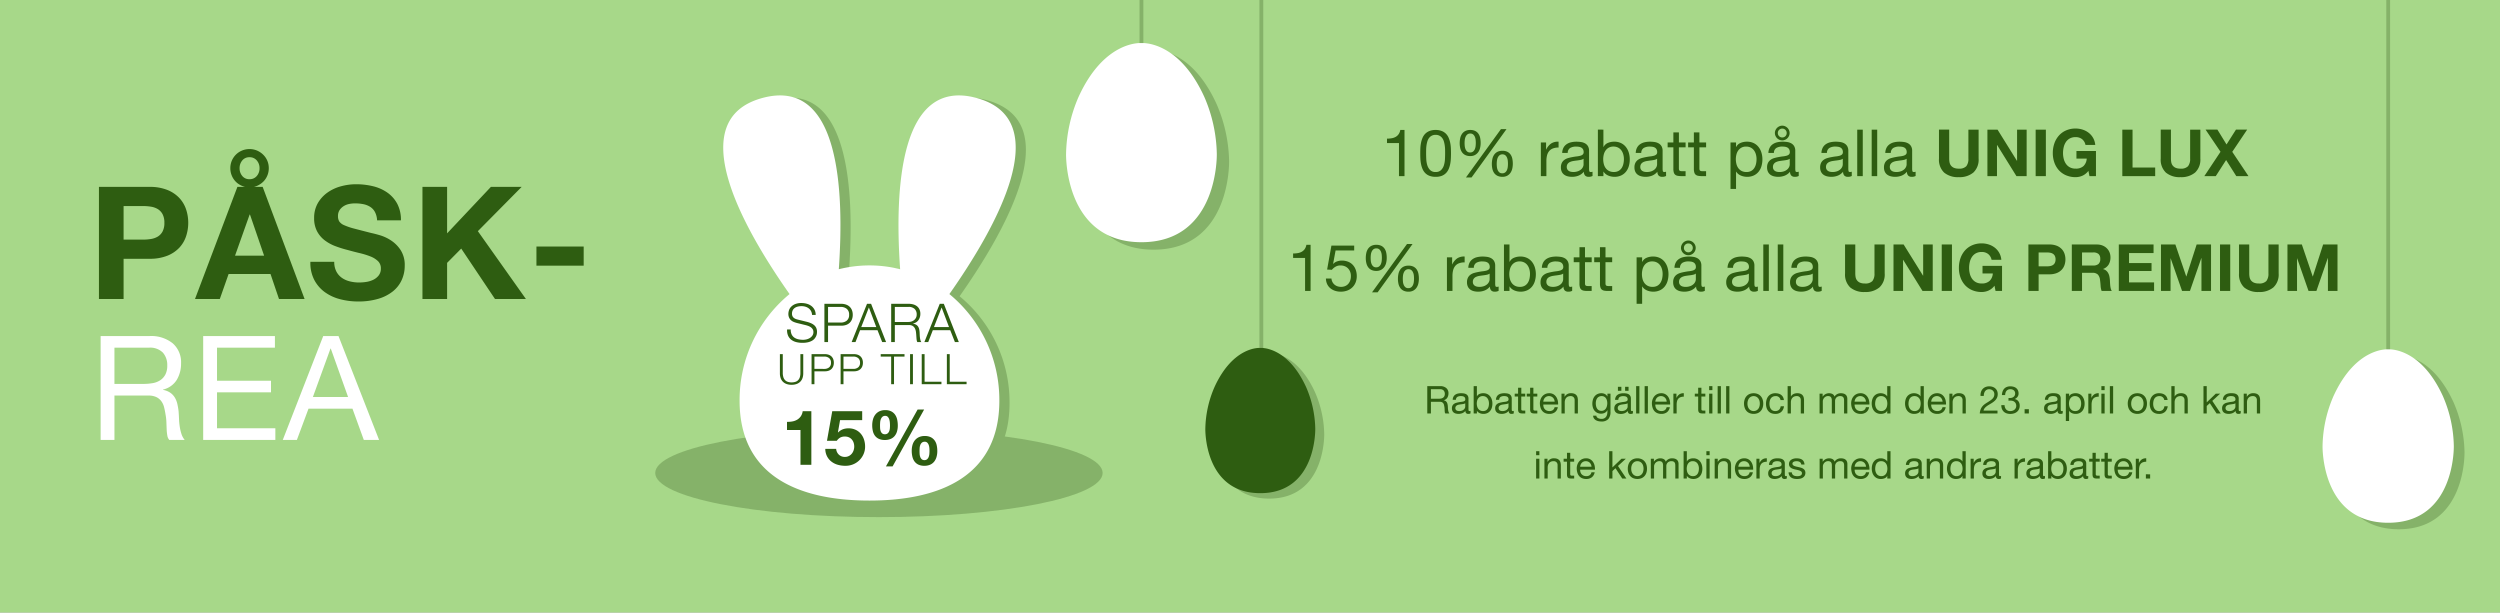 <svg xmlns="http://www.w3.org/2000/svg" xmlns:xlink="http://www.w3.org/1999/xlink" width="653" height="160" viewBox="0 0 653 160"><rect x="0" y="0" width="653" height="160" fill="#333333" stroke="none"/><defs><clipPath id="b"><rect width="653" height="160"/></clipPath></defs><g id="a" clip-path="url(#b)"><rect width="653" height="160" fill="#fff"/><path d="M0,0H653V160H0Z" fill="#a7d889"/><path d="M-34.732-27.132V0h3.61V-11.59h8.816a4.792,4.792,0,0,1,2.128.4,3.563,3.563,0,0,1,1.292,1.064,4.411,4.411,0,0,1,.722,1.558q.228.893.38,1.881a13.245,13.245,0,0,1,.228,2.014q.038,1.026.076,1.919a11.71,11.71,0,0,0,.171,1.615A2.266,2.266,0,0,0-16.8,0h4.028a4.638,4.638,0,0,1-.855-1.577,12.36,12.36,0,0,1-.437-1.881,17.493,17.493,0,0,1-.19-2.014q-.038-1.026-.114-2.014a17.465,17.465,0,0,0-.323-1.9,5.767,5.767,0,0,0-.646-1.653,4.165,4.165,0,0,0-1.178-1.273,4.834,4.834,0,0,0-1.919-.76v-.076a5.77,5.77,0,0,0,3.591-2.546,8.235,8.235,0,0,0,1.121-4.332A6.54,6.54,0,0,0-15.9-25.232a8.934,8.934,0,0,0-6.061-1.9ZM-23.6-14.63h-7.524v-9.462h8.968A4.685,4.685,0,0,1-18.468-22.8a4.867,4.867,0,0,1,1.14,3.344,4.977,4.977,0,0,1-.513,2.413,4.059,4.059,0,0,1-1.368,1.482,5.224,5.224,0,0,1-2,.741A14.552,14.552,0,0,1-23.6-14.63Zm15.656-12.5V0H10.906V-3.04H-4.332v-9.386h14.1v-3.04h-14.1v-8.626H10.792v-3.04ZM20.71-11.21l4.6-12.654h.076L29.906-11.21Zm2.7-15.922L12.844,0H16.53l3.04-8.17H31.046L34.01,0H38L27.4-27.132Z" transform="translate(61.016 114.909)" fill="#fff"/><path d="M9.266-15.5v-8.774h5a13.481,13.481,0,0,1,2.132.164,4.961,4.961,0,0,1,1.8.635,3.462,3.462,0,0,1,1.25,1.332,4.684,4.684,0,0,1,.472,2.255,4.684,4.684,0,0,1-.472,2.255A3.462,3.462,0,0,1,18.2-16.3a4.961,4.961,0,0,1-1.8.636,13.481,13.481,0,0,1-2.132.164ZM2.829-29.274V0H9.266V-10.5h6.765a12.193,12.193,0,0,0,4.674-.8,8.745,8.745,0,0,0,3.136-2.111A8.084,8.084,0,0,0,25.6-16.42a11.133,11.133,0,0,0,.554-3.465A11.071,11.071,0,0,0,25.6-23.37a8.111,8.111,0,0,0-1.763-2.993A8.745,8.745,0,0,0,20.7-28.475a12.193,12.193,0,0,0-4.674-.8Zm34.317-4.879a4.911,4.911,0,0,1,.389-1.968A5.028,5.028,0,0,1,38.6-37.7a4.967,4.967,0,0,1,1.6-1.066,4.956,4.956,0,0,1,1.947-.389,4.911,4.911,0,0,1,1.968.389,5.282,5.282,0,0,1,1.6,1.066A4.865,4.865,0,0,1,46.8-36.121a4.911,4.911,0,0,1,.39,1.968,4.956,4.956,0,0,1-.39,1.948,4.809,4.809,0,0,1-1.086,1.6,5.282,5.282,0,0,1-1.6,1.066,4.911,4.911,0,0,1-1.968.389,4.956,4.956,0,0,1-1.947-.389,4.967,4.967,0,0,1-1.6-1.066,4.967,4.967,0,0,1-1.066-1.6A4.956,4.956,0,0,1,37.146-34.153Zm2.419,0a3.076,3.076,0,0,0,.7,2.029,2.322,2.322,0,0,0,1.886.84,2.382,2.382,0,0,0,1.907-.84,3.021,3.021,0,0,0,.717-2.029,3.021,3.021,0,0,0-.717-2.029,2.382,2.382,0,0,0-1.907-.84,2.322,2.322,0,0,0-1.886.84A3.076,3.076,0,0,0,39.565-34.153Zm6.4,22.837-3.69-10.742h-.082L38.376-11.316Zm-.369-17.958L56.539,0H49.856L47.642-6.519H36.695L34.4,0H27.921l11.07-29.274Zm18.7,19.557H58.056a9.668,9.668,0,0,0,.984,4.674A9.215,9.215,0,0,0,61.807-1.8,11.807,11.807,0,0,0,65.826.062,18.5,18.5,0,0,0,70.52.656a18.025,18.025,0,0,0,5.269-.7A11.141,11.141,0,0,0,79.6-1.989a8.105,8.105,0,0,0,2.316-2.972A8.945,8.945,0,0,0,82.7-8.692a7.177,7.177,0,0,0-1.046-4.039,8.733,8.733,0,0,0-2.48-2.522,10.9,10.9,0,0,0-2.89-1.373Q74.825-17.056,74-17.22q-2.747-.7-4.448-1.148a16.5,16.5,0,0,1-2.665-.9,2.928,2.928,0,0,1-1.291-.984,2.631,2.631,0,0,1-.328-1.394,2.752,2.752,0,0,1,.41-1.558,3.561,3.561,0,0,1,1.046-1.025,4.168,4.168,0,0,1,1.414-.574,7.544,7.544,0,0,1,1.558-.164,10.979,10.979,0,0,1,2.194.205,5.287,5.287,0,0,1,1.784.7,3.622,3.622,0,0,1,1.25,1.353,5.176,5.176,0,0,1,.554,2.173h6.232a8.99,8.99,0,0,0-.964-4.326,8.4,8.4,0,0,0-2.6-2.931,10.993,10.993,0,0,0-3.751-1.661,18.624,18.624,0,0,0-4.408-.513,15,15,0,0,0-3.936.533,10.989,10.989,0,0,0-3.526,1.64A8.73,8.73,0,0,0,60-25.03a7.665,7.665,0,0,0-.964,3.915,7.158,7.158,0,0,0,.759,3.424,7.241,7.241,0,0,0,1.988,2.357A10.988,10.988,0,0,0,64.575-13.8a28.032,28.032,0,0,0,3.2,1q1.6.451,3.157.82a19.847,19.847,0,0,1,2.788.861,6.016,6.016,0,0,1,1.988,1.23,2.568,2.568,0,0,1,.758,1.927,2.829,2.829,0,0,1-.574,1.825A4.025,4.025,0,0,1,74.456-5a6.419,6.419,0,0,1-1.845.554,12.823,12.823,0,0,1-1.845.143,9.785,9.785,0,0,1-2.46-.307,6.123,6.123,0,0,1-2.071-.943,4.657,4.657,0,0,1-1.414-1.661A5.369,5.369,0,0,1,64.288-9.717ZM87.33-29.274V0h6.437V-9.43l3.69-3.731L106.272,0h8.077L101.8-17.712l11.439-11.562h-8.036L93.767-17.138V-29.274ZM117.1-13.694v5h12.341v-5Z" transform="translate(23.016 78.091)" fill="#2e5d11"/><path d="M59.805,2.86V10h.95V6.95h2.32a1.261,1.261,0,0,1,.56.105.938.938,0,0,1,.34.28,1.161,1.161,0,0,1,.19.41q.06.235.1.495a3.486,3.486,0,0,1,.06.53q.01.27.02.5a3.082,3.082,0,0,0,.045.425.6.6,0,0,0,.135.3h1.06a1.22,1.22,0,0,1-.225-.415,3.253,3.253,0,0,1-.115-.495,4.6,4.6,0,0,1-.05-.53q-.01-.27-.03-.53a4.6,4.6,0,0,0-.085-.5,1.518,1.518,0,0,0-.17-.435,1.1,1.1,0,0,0-.31-.335,1.272,1.272,0,0,0-.5-.2V6.54a1.518,1.518,0,0,0,.945-.67,2.167,2.167,0,0,0,.295-1.14,1.721,1.721,0,0,0-.575-1.37,2.351,2.351,0,0,0-1.6-.5Zm2.93,3.29h-1.98V3.66h2.36a1.233,1.233,0,0,1,.97.34,1.281,1.281,0,0,1,.3.88,1.31,1.31,0,0,1-.135.635,1.068,1.068,0,0,1-.36.39,1.375,1.375,0,0,1-.525.2A3.829,3.829,0,0,1,62.735,6.15ZM71.1,9.98a1.2,1.2,0,0,1-.61.13.731.731,0,0,1-.525-.185.8.8,0,0,1-.195-.605,2.034,2.034,0,0,1-.815.605,2.815,2.815,0,0,1-1.67.1,1.546,1.546,0,0,1-.545-.25,1.2,1.2,0,0,1-.365-.445,1.5,1.5,0,0,1-.135-.665,1.519,1.519,0,0,1,.15-.72,1.309,1.309,0,0,1,.395-.455,1.81,1.81,0,0,1,.56-.265q.315-.09.645-.15.35-.07.665-.105a3.7,3.7,0,0,0,.555-.1.925.925,0,0,0,.38-.19.464.464,0,0,0,.14-.365.848.848,0,0,0-.1-.45.72.72,0,0,0-.27-.26,1.1,1.1,0,0,0-.37-.12,2.794,2.794,0,0,0-.405-.03,1.8,1.8,0,0,0-.9.2.87.87,0,0,0-.39.775h-.85a1.836,1.836,0,0,1,.2-.81,1.516,1.516,0,0,1,.48-.535A2.014,2.014,0,0,1,67.8,4.8a3.618,3.618,0,0,1,.825-.09,4.839,4.839,0,0,1,.695.05,1.816,1.816,0,0,1,.625.2,1.2,1.2,0,0,1,.45.435,1.392,1.392,0,0,1,.17.73V8.79a1.989,1.989,0,0,0,.035.44q.035.14.235.14a.842.842,0,0,0,.26-.05Zm-1.38-2.65a1.058,1.058,0,0,1-.42.175q-.26.055-.545.09t-.575.08a2.114,2.114,0,0,0-.52.145.946.946,0,0,0-.375.285.8.8,0,0,0-.145.505.691.691,0,0,0,.085.355.708.708,0,0,0,.22.235.923.923,0,0,0,.315.13,1.748,1.748,0,0,0,.38.04,2.014,2.014,0,0,0,.72-.115,1.515,1.515,0,0,0,.49-.29,1.144,1.144,0,0,0,.28-.38.961.961,0,0,0,.09-.385Zm2.2-4.47V10h.85V9.31h.02a1.369,1.369,0,0,0,.345.385,1.817,1.817,0,0,0,.435.245,2.361,2.361,0,0,0,.465.13,2.555,2.555,0,0,0,.425.04A2.4,2.4,0,0,0,75.49,9.9a2.074,2.074,0,0,0,.74-.575,2.449,2.449,0,0,0,.44-.855,3.647,3.647,0,0,0,.145-1.04,3.534,3.534,0,0,0-.15-1.04,2.628,2.628,0,0,0-.445-.865,2.125,2.125,0,0,0-.74-.6,2.332,2.332,0,0,0-1.045-.22,2.464,2.464,0,0,0-.99.195,1.273,1.273,0,0,0-.66.625h-.02V2.86Zm4,4.51a3.4,3.4,0,0,1-.08.74,1.958,1.958,0,0,1-.26.64,1.367,1.367,0,0,1-.475.45,1.453,1.453,0,0,1-.735.17,1.578,1.578,0,0,1-.75-.165,1.456,1.456,0,0,1-.505-.435,1.819,1.819,0,0,1-.285-.625A3.027,3.027,0,0,1,72.82,6.7a1.861,1.861,0,0,1,.275-.625,1.4,1.4,0,0,1,1.22-.615,1.518,1.518,0,0,1,.715.16,1.421,1.421,0,0,1,.5.43,1.9,1.9,0,0,1,.29.615A2.644,2.644,0,0,1,75.915,7.37ZM82.4,9.98a1.2,1.2,0,0,1-.61.13.731.731,0,0,1-.525-.185.8.8,0,0,1-.195-.605,2.034,2.034,0,0,1-.815.605,2.815,2.815,0,0,1-1.67.1,1.546,1.546,0,0,1-.545-.25,1.2,1.2,0,0,1-.365-.445,1.5,1.5,0,0,1-.135-.665,1.519,1.519,0,0,1,.15-.72,1.309,1.309,0,0,1,.395-.455,1.81,1.81,0,0,1,.56-.265q.315-.09.645-.15.35-.07.665-.105a3.7,3.7,0,0,0,.555-.1.925.925,0,0,0,.38-.19.464.464,0,0,0,.14-.365.848.848,0,0,0-.1-.45.72.72,0,0,0-.27-.26,1.1,1.1,0,0,0-.37-.12,2.794,2.794,0,0,0-.405-.03,1.8,1.8,0,0,0-.9.2.87.87,0,0,0-.39.775h-.85a1.836,1.836,0,0,1,.2-.81,1.516,1.516,0,0,1,.48-.535A2.014,2.014,0,0,1,79.1,4.8a3.618,3.618,0,0,1,.825-.09,4.839,4.839,0,0,1,.695.05,1.816,1.816,0,0,1,.625.2,1.2,1.2,0,0,1,.45.435,1.392,1.392,0,0,1,.17.73V8.79a1.989,1.989,0,0,0,.035.44q.035.14.235.14a.842.842,0,0,0,.26-.05Zm-1.38-2.65a1.058,1.058,0,0,1-.42.175q-.26.055-.545.09t-.575.08a2.114,2.114,0,0,0-.52.145.946.946,0,0,0-.375.285.8.8,0,0,0-.145.505.691.691,0,0,0,.085.355.708.708,0,0,0,.22.235.923.923,0,0,0,.315.13,1.748,1.748,0,0,0,.38.04,2.014,2.014,0,0,0,.72-.115,1.515,1.515,0,0,0,.49-.29,1.144,1.144,0,0,0,.28-.38.961.961,0,0,0,.09-.385Zm3.35-2.5V3.28h-.85V4.83h-.88v.75h.88V8.87a1.964,1.964,0,0,0,.07.58.705.705,0,0,0,.215.34.83.83,0,0,0,.38.165,3.052,3.052,0,0,0,.565.045h.65V9.25H85a2.835,2.835,0,0,1-.325-.015.42.42,0,0,1-.195-.065.247.247,0,0,1-.1-.14.927.927,0,0,1-.025-.24V5.58h1.03V4.83Zm3.15,0V3.28h-.85V4.83h-.88v.75h.88V8.87a1.964,1.964,0,0,0,.07.58.705.705,0,0,0,.215.34.83.83,0,0,0,.38.165,3.052,3.052,0,0,0,.565.045h.65V9.25h-.39a2.835,2.835,0,0,1-.325-.015.42.42,0,0,1-.195-.065.247.247,0,0,1-.1-.14.927.927,0,0,1-.025-.24V5.58h1.03V4.83Zm5.56,2.09h-2.97a1.77,1.77,0,0,1,.13-.565,1.507,1.507,0,0,1,.3-.465,1.374,1.374,0,0,1,.455-.315,1.48,1.48,0,0,1,.6-.115,1.454,1.454,0,0,1,.585.115,1.472,1.472,0,0,1,.46.31,1.457,1.457,0,0,1,.31.465A1.739,1.739,0,0,1,93.075,6.92Zm.82,1.44h-.84a1.209,1.209,0,0,1-.455.76,1.471,1.471,0,0,1-.885.25,1.761,1.761,0,0,1-.73-.14,1.431,1.431,0,0,1-.51-.375,1.461,1.461,0,0,1-.29-.54,2.052,2.052,0,0,1-.08-.645h3.87a4.116,4.116,0,0,0-.085-.99,2.866,2.866,0,0,0-.38-.96,2.264,2.264,0,0,0-.73-.725,2.121,2.121,0,0,0-1.145-.285,2.351,2.351,0,0,0-.975.2,2.291,2.291,0,0,0-.77.56,2.581,2.581,0,0,0-.5.85,3.111,3.111,0,0,0-.18,1.08,4.144,4.144,0,0,0,.175,1.09,2.379,2.379,0,0,0,.465.86,2.119,2.119,0,0,0,.765.56,2.656,2.656,0,0,0,1.075.2,2.347,2.347,0,0,0,1.46-.44A2.066,2.066,0,0,0,93.9,8.36Zm.96-3.53V10h.85V7.08a2.094,2.094,0,0,1,.1-.645,1.465,1.465,0,0,1,.285-.515,1.266,1.266,0,0,1,.475-.34,1.732,1.732,0,0,1,.675-.12,1.041,1.041,0,0,1,.77.28,1.027,1.027,0,0,1,.28.76V10h.85V6.6a3.2,3.2,0,0,0-.085-.765,1.449,1.449,0,0,0-.295-.6,1.4,1.4,0,0,0-.55-.39,2.244,2.244,0,0,0-.85-.14,1.79,1.79,0,0,0-1.68.94h-.02V4.83Zm12.8,4.73V4.83h-.8v.74h-.01a1.513,1.513,0,0,0-.64-.645,1.908,1.908,0,0,0-.9-.215,2.3,2.3,0,0,0-1.13.255,2.193,2.193,0,0,0-.74.65,2.577,2.577,0,0,0-.4.88,3.928,3.928,0,0,0-.12.945,3.424,3.424,0,0,0,.145,1.005,2.407,2.407,0,0,0,.435.83,2.114,2.114,0,0,0,.72.565,2.277,2.277,0,0,0,1.01.21,2.066,2.066,0,0,0,.945-.225,1.429,1.429,0,0,0,.665-.7h.02v.34a3.438,3.438,0,0,1-.085.79,1.651,1.651,0,0,1-.275.615,1.333,1.333,0,0,1-.48.4,1.576,1.576,0,0,1-.71.145,2.293,2.293,0,0,1-.44-.045,1.6,1.6,0,0,1-.425-.145,1.058,1.058,0,0,1-.33-.26.629.629,0,0,1-.145-.39h-.85a1.336,1.336,0,0,0,.22.71,1.584,1.584,0,0,0,.505.47,2.252,2.252,0,0,0,.68.26,3.517,3.517,0,0,0,.735.08,2.363,2.363,0,0,0,1.82-.63A2.723,2.723,0,0,0,107.655,9.56Zm-2.38-.25a1.3,1.3,0,0,1-.7-.175,1.35,1.35,0,0,1-.45-.46,1.991,1.991,0,0,1-.24-.635,3.561,3.561,0,0,1-.07-.7,2.917,2.917,0,0,1,.085-.71,1.76,1.76,0,0,1,.27-.6,1.361,1.361,0,0,1,.475-.415,1.467,1.467,0,0,1,.7-.155,1.35,1.35,0,0,1,.68.16,1.325,1.325,0,0,1,.455.425,1.869,1.869,0,0,1,.255.6,2.834,2.834,0,0,1,.08.67,3.124,3.124,0,0,1-.085.72,2.1,2.1,0,0,1-.265.645,1.4,1.4,0,0,1-.475.46A1.378,1.378,0,0,1,105.275,9.31Zm4.32-6.27V4.08h.9V3.04Zm1.88,0V4.08h.9V3.04Zm2.04,6.94V9.32a.842.842,0,0,1-.26.05q-.2,0-.235-.14a1.989,1.989,0,0,1-.035-.44V6.13a1.392,1.392,0,0,0-.17-.73,1.2,1.2,0,0,0-.45-.435,1.816,1.816,0,0,0-.625-.2,4.839,4.839,0,0,0-.695-.05,3.637,3.637,0,0,0-.82.09,2.012,2.012,0,0,0-.69.295,1.516,1.516,0,0,0-.48.535,1.836,1.836,0,0,0-.2.81h.85a.87.87,0,0,1,.39-.775,1.8,1.8,0,0,1,.9-.2,2.794,2.794,0,0,1,.405.03,1.1,1.1,0,0,1,.37.12.72.72,0,0,1,.27.26.848.848,0,0,1,.1.45.464.464,0,0,1-.14.365.925.925,0,0,1-.38.19,3.7,3.7,0,0,1-.555.1q-.315.035-.665.105-.33.06-.645.15a1.81,1.81,0,0,0-.56.265,1.309,1.309,0,0,0-.395.455,1.519,1.519,0,0,0-.15.72,1.5,1.5,0,0,0,.135.665,1.223,1.223,0,0,0,.37.45,1.486,1.486,0,0,0,.545.25,2.8,2.8,0,0,0,.66.075,2.694,2.694,0,0,0,1-.185,2.034,2.034,0,0,0,.815-.605.8.8,0,0,0,.195.605.731.731,0,0,0,.525.185A1.2,1.2,0,0,0,113.515,9.98Zm-1.38-2.65V8.2a.961.961,0,0,1-.09.385,1.144,1.144,0,0,1-.28.38,1.515,1.515,0,0,1-.49.29,2.014,2.014,0,0,1-.72.115,1.769,1.769,0,0,1-.375-.04.922.922,0,0,1-.32-.13.708.708,0,0,1-.22-.235.691.691,0,0,1-.085-.355A.8.8,0,0,1,109.7,8.1a.946.946,0,0,1,.375-.285,2.114,2.114,0,0,1,.52-.145q.29-.045.575-.08t.545-.09A1.058,1.058,0,0,0,112.135,7.33Zm2.22-4.47V10h.85V2.86Zm2.22,0V10h.85V2.86Zm5.76,4.06h-2.97a1.77,1.77,0,0,1,.13-.565,1.507,1.507,0,0,1,.3-.465,1.374,1.374,0,0,1,.455-.315,1.48,1.48,0,0,1,.6-.115,1.454,1.454,0,0,1,.585.115,1.472,1.472,0,0,1,.46.31,1.457,1.457,0,0,1,.31.465A1.739,1.739,0,0,1,122.335,6.92Zm.82,1.44h-.84a1.209,1.209,0,0,1-.455.76,1.471,1.471,0,0,1-.885.25,1.761,1.761,0,0,1-.73-.14,1.431,1.431,0,0,1-.51-.375,1.461,1.461,0,0,1-.29-.54,2.052,2.052,0,0,1-.08-.645h3.87a4.116,4.116,0,0,0-.085-.99,2.866,2.866,0,0,0-.38-.96,2.264,2.264,0,0,0-.73-.725A2.121,2.121,0,0,0,120.9,4.71a2.351,2.351,0,0,0-.975.2,2.291,2.291,0,0,0-.77.56,2.581,2.581,0,0,0-.5.85,3.111,3.111,0,0,0-.18,1.08,4.144,4.144,0,0,0,.175,1.09,2.379,2.379,0,0,0,.465.86,2.119,2.119,0,0,0,.765.56,2.656,2.656,0,0,0,1.075.2,2.347,2.347,0,0,0,1.46-.44A2.066,2.066,0,0,0,123.155,8.36Zm.93-3.53V10h.85V7.7a3.535,3.535,0,0,1,.1-.885,1.7,1.7,0,0,1,.32-.655,1.372,1.372,0,0,1,.58-.41,2.4,2.4,0,0,1,.87-.14v-.9a1.91,1.91,0,0,0-1.14.28,2.3,2.3,0,0,0-.76.93h-.02V4.83Zm7.32,0V3.28h-.85V4.83h-.88v.75h.88V8.87a1.965,1.965,0,0,0,.07.58.705.705,0,0,0,.215.34.83.83,0,0,0,.38.165,3.052,3.052,0,0,0,.565.045h.65V9.25h-.39a2.835,2.835,0,0,1-.325-.015.42.42,0,0,1-.195-.065.247.247,0,0,1-.1-.14.928.928,0,0,1-.025-.24V5.58h1.03V4.83Zm2.87-.93V2.86h-.85V3.9Zm-.85.93V10h.85V4.83Zm2.22-1.97V10h.85V2.86Zm2.22,0V10h.85V2.86Zm5.57,4.56a2.572,2.572,0,0,1,.125-.835,1.8,1.8,0,0,1,.345-.615,1.469,1.469,0,0,1,.515-.38,1.567,1.567,0,0,1,1.25,0,1.469,1.469,0,0,1,.515.38,1.8,1.8,0,0,1,.345.615,2.572,2.572,0,0,1,.125.835,2.572,2.572,0,0,1-.125.835,1.747,1.747,0,0,1-.345.61,1.5,1.5,0,0,1-.515.375,1.567,1.567,0,0,1-1.25,0,1.5,1.5,0,0,1-.515-.375,1.747,1.747,0,0,1-.345-.61A2.572,2.572,0,0,1,143.435,7.42Zm-.9,0a3.4,3.4,0,0,0,.16,1.06,2.419,2.419,0,0,0,.48.855,2.208,2.208,0,0,0,.79.57,2.961,2.961,0,0,0,2.165,0,2.219,2.219,0,0,0,.785-.57,2.42,2.42,0,0,0,.48-.855,3.4,3.4,0,0,0,.16-1.06,3.443,3.443,0,0,0-.16-1.065,2.413,2.413,0,0,0-.48-.86,2.273,2.273,0,0,0-.785-.575,2.9,2.9,0,0,0-2.165,0,2.261,2.261,0,0,0-.79.575,2.413,2.413,0,0,0-.48.86A3.443,3.443,0,0,0,142.535,7.42Zm9.53-.93h.88a2.043,2.043,0,0,0-.24-.795,1.774,1.774,0,0,0-.485-.555,2.009,2.009,0,0,0-.68-.325,3.125,3.125,0,0,0-.825-.105,2.5,2.5,0,0,0-1.07.215,2.136,2.136,0,0,0-.765.59,2.51,2.51,0,0,0-.455.88,3.794,3.794,0,0,0-.15,1.085,3.484,3.484,0,0,0,.155,1.065,2.335,2.335,0,0,0,.46.835,2.027,2.027,0,0,0,.76.54,2.693,2.693,0,0,0,1.045.19,2.246,2.246,0,0,0,1.565-.52,2.381,2.381,0,0,0,.715-1.48h-.87a1.49,1.49,0,0,1-.435.93,1.391,1.391,0,0,1-.985.33,1.407,1.407,0,0,1-.69-.16,1.342,1.342,0,0,1-.47-.425,1.876,1.876,0,0,1-.265-.6,2.875,2.875,0,0,1-.085-.7,3.517,3.517,0,0,1,.08-.755,1.893,1.893,0,0,1,.265-.645,1.373,1.373,0,0,1,.5-.45,1.585,1.585,0,0,1,.77-.17,1.19,1.19,0,0,1,1.28,1.03Zm1.86-3.63V10h.85V7.08a2.094,2.094,0,0,1,.1-.645,1.465,1.465,0,0,1,.285-.515,1.266,1.266,0,0,1,.475-.34,1.732,1.732,0,0,1,.675-.12,1.041,1.041,0,0,1,.77.28,1.027,1.027,0,0,1,.28.76V10h.85V6.6a3.2,3.2,0,0,0-.085-.765,1.449,1.449,0,0,0-.3-.6,1.4,1.4,0,0,0-.55-.39,2.244,2.244,0,0,0-.85-.14,2.374,2.374,0,0,0-.475.05,2.1,2.1,0,0,0-.47.155,1.591,1.591,0,0,0-.405.27,1.131,1.131,0,0,0-.28.4h-.02V2.86Zm8.34,1.97V10h.85V6.78a1.234,1.234,0,0,1,.075-.375,1.439,1.439,0,0,1,.67-.8,1.269,1.269,0,0,1,.635-.15,1.143,1.143,0,0,1,.475.085.724.724,0,0,1,.295.24.976.976,0,0,1,.155.365,2.2,2.2,0,0,1,.045.46V10h.85V6.78a1.3,1.3,0,0,1,.36-.96,1.338,1.338,0,0,1,.99-.36,1.212,1.212,0,0,1,.505.09.749.749,0,0,1,.305.245.919.919,0,0,1,.15.365,2.4,2.4,0,0,1,.04.45V10h.85V6.21a1.7,1.7,0,0,0-.125-.685,1.2,1.2,0,0,0-.35-.465,1.462,1.462,0,0,0-.54-.265,2.707,2.707,0,0,0-.705-.085,1.933,1.933,0,0,0-.935.23,1.8,1.8,0,0,0-.685.65,1.12,1.12,0,0,0-.55-.68,2.015,2.015,0,0,0-2.54.68h-.02V4.83Zm12.12,2.09h-2.97a1.771,1.771,0,0,1,.13-.565,1.507,1.507,0,0,1,.3-.465,1.374,1.374,0,0,1,.455-.315,1.48,1.48,0,0,1,.6-.115,1.454,1.454,0,0,1,.585.115,1.472,1.472,0,0,1,.46.31,1.457,1.457,0,0,1,.31.465A1.739,1.739,0,0,1,174.385,6.92Zm.82,1.44h-.84a1.209,1.209,0,0,1-.455.76,1.471,1.471,0,0,1-.885.25,1.761,1.761,0,0,1-.73-.14,1.431,1.431,0,0,1-.51-.375,1.461,1.461,0,0,1-.29-.54,2.052,2.052,0,0,1-.08-.645h3.87a4.117,4.117,0,0,0-.085-.99,2.866,2.866,0,0,0-.38-.96,2.264,2.264,0,0,0-.73-.725,2.121,2.121,0,0,0-1.145-.285,2.351,2.351,0,0,0-.975.2,2.291,2.291,0,0,0-.77.56,2.581,2.581,0,0,0-.505.85,3.111,3.111,0,0,0-.18,1.08,4.144,4.144,0,0,0,.175,1.09,2.379,2.379,0,0,0,.465.86,2.119,2.119,0,0,0,.765.56,2.656,2.656,0,0,0,1.075.2,2.347,2.347,0,0,0,1.46-.44A2.066,2.066,0,0,0,175.205,8.36Zm1.58-.9a3.4,3.4,0,0,1,.08-.74,1.957,1.957,0,0,1,.26-.64,1.354,1.354,0,0,1,.48-.45,1.46,1.46,0,0,1,.73-.17,1.578,1.578,0,0,1,.75.165,1.456,1.456,0,0,1,.505.435,1.819,1.819,0,0,1,.285.625,3.027,3.027,0,0,1,0,1.445,1.861,1.861,0,0,1-.275.625,1.4,1.4,0,0,1-1.22.615,1.518,1.518,0,0,1-.715-.16,1.421,1.421,0,0,1-.5-.43,1.9,1.9,0,0,1-.29-.615A2.643,2.643,0,0,1,176.785,7.46Zm4,2.54V2.86h-.85V5.52h-.02a1.369,1.369,0,0,0-.345-.385,1.96,1.96,0,0,0-.435-.25,2.184,2.184,0,0,0-.46-.135,2.518,2.518,0,0,0-.43-.04,2.353,2.353,0,0,0-1.035.215,2.125,2.125,0,0,0-.74.58,2.448,2.448,0,0,0-.44.855,3.647,3.647,0,0,0-.145,1.04,3.534,3.534,0,0,0,.15,1.04,2.571,2.571,0,0,0,.445.86,2.151,2.151,0,0,0,.74.59,2.332,2.332,0,0,0,1.045.22,2.52,2.52,0,0,0,.99-.19,1.251,1.251,0,0,0,.66-.62h.02V10Zm4.71-2.54a3.4,3.4,0,0,1,.08-.74,1.957,1.957,0,0,1,.26-.64,1.354,1.354,0,0,1,.48-.45,1.46,1.46,0,0,1,.73-.17,1.578,1.578,0,0,1,.75.165,1.456,1.456,0,0,1,.505.435,1.819,1.819,0,0,1,.285.625,3.027,3.027,0,0,1,0,1.445,1.861,1.861,0,0,1-.275.625,1.4,1.4,0,0,1-1.22.615,1.518,1.518,0,0,1-.715-.16,1.421,1.421,0,0,1-.5-.43,1.9,1.9,0,0,1-.29-.615A2.643,2.643,0,0,1,185.495,7.46Zm4,2.54V2.86h-.85V5.52h-.02a1.369,1.369,0,0,0-.345-.385,1.96,1.96,0,0,0-.435-.25,2.184,2.184,0,0,0-.46-.135,2.518,2.518,0,0,0-.43-.04,2.353,2.353,0,0,0-1.035.215,2.125,2.125,0,0,0-.74.58,2.448,2.448,0,0,0-.44.855A3.647,3.647,0,0,0,184.6,7.4a3.534,3.534,0,0,0,.15,1.04,2.571,2.571,0,0,0,.445.86,2.151,2.151,0,0,0,.74.59,2.332,2.332,0,0,0,1.045.22,2.52,2.52,0,0,0,.99-.19,1.251,1.251,0,0,0,.66-.62h.02V10Zm4.9-3.08h-2.97a1.771,1.771,0,0,1,.13-.565,1.507,1.507,0,0,1,.3-.465,1.374,1.374,0,0,1,.455-.315,1.48,1.48,0,0,1,.6-.115,1.454,1.454,0,0,1,.585.115,1.472,1.472,0,0,1,.46.31,1.457,1.457,0,0,1,.31.465A1.739,1.739,0,0,1,194.4,6.92Zm.82,1.44h-.84a1.209,1.209,0,0,1-.455.76,1.471,1.471,0,0,1-.885.25,1.761,1.761,0,0,1-.73-.14,1.431,1.431,0,0,1-.51-.375,1.461,1.461,0,0,1-.29-.54,2.052,2.052,0,0,1-.08-.645h3.87a4.117,4.117,0,0,0-.085-.99,2.866,2.866,0,0,0-.38-.96,2.264,2.264,0,0,0-.73-.725,2.121,2.121,0,0,0-1.145-.285,2.351,2.351,0,0,0-.975.2,2.291,2.291,0,0,0-.77.56,2.581,2.581,0,0,0-.505.85,3.111,3.111,0,0,0-.18,1.08,4.144,4.144,0,0,0,.175,1.09,2.379,2.379,0,0,0,.465.86,2.119,2.119,0,0,0,.765.56,2.656,2.656,0,0,0,1.075.2,2.347,2.347,0,0,0,1.46-.44A2.066,2.066,0,0,0,195.215,8.36Zm.96-3.53V10h.85V7.08a2.094,2.094,0,0,1,.1-.645,1.465,1.465,0,0,1,.285-.515,1.266,1.266,0,0,1,.475-.34,1.732,1.732,0,0,1,.675-.12,1.041,1.041,0,0,1,.77.28,1.027,1.027,0,0,1,.28.76V10h.85V6.6a3.2,3.2,0,0,0-.085-.765,1.449,1.449,0,0,0-.3-.6,1.4,1.4,0,0,0-.55-.39,2.244,2.244,0,0,0-.85-.14,1.79,1.79,0,0,0-1.68.94h-.02V4.83Zm8.14.59h.85a2.4,2.4,0,0,1,.065-.635,1.691,1.691,0,0,1,.245-.565,1.332,1.332,0,0,1,.435-.4,1.236,1.236,0,0,1,.635-.155,1.553,1.553,0,0,1,.53.09,1.26,1.26,0,0,1,.73.665,1.223,1.223,0,0,1,.11.525,1.6,1.6,0,0,1-.455,1.17,3.5,3.5,0,0,1-.565.475q-.34.235-.79.515-.37.22-.71.47a3.348,3.348,0,0,0-.61.58,2.874,2.874,0,0,0-.445.775A3.765,3.765,0,0,0,204.115,10h4.63V9.25H205.1a1.344,1.344,0,0,1,.255-.585,2.748,2.748,0,0,1,.47-.475,5.207,5.207,0,0,1,.6-.415q.33-.2.66-.395t.64-.44a3.237,3.237,0,0,0,.55-.515,2.366,2.366,0,0,0,.385-.645,2.209,2.209,0,0,0,.145-.83,2.084,2.084,0,0,0-.175-.88,1.819,1.819,0,0,0-.475-.635,2.1,2.1,0,0,0-.7-.39,2.718,2.718,0,0,0-.865-.135,2.5,2.5,0,0,0-1,.19,2.041,2.041,0,0,0-.735.525,2.119,2.119,0,0,0-.435.795A2.867,2.867,0,0,0,204.315,5.42Zm7.3.53v.72a4.116,4.116,0,0,1,.51-.03,2.006,2.006,0,0,1,.6.085,1.262,1.262,0,0,1,.795.69,1.359,1.359,0,0,1,.12.585,1.276,1.276,0,0,1-.46,1.005,1.519,1.519,0,0,1-.49.27,1.824,1.824,0,0,1-.59.1,1.4,1.4,0,0,1-1.11-.435,1.728,1.728,0,0,1-.4-1.125h-.85a2.588,2.588,0,0,0,.155.98,1.947,1.947,0,0,0,.475.725,2.014,2.014,0,0,0,.75.445,3.024,3.024,0,0,0,.98.15,3.238,3.238,0,0,0,.945-.135,2.232,2.232,0,0,0,.775-.405,1.953,1.953,0,0,0,.525-.675,2.131,2.131,0,0,0,.2-.935,1.946,1.946,0,0,0-.315-1.11,1.477,1.477,0,0,0-.965-.61V6.22a1.791,1.791,0,0,0,.7-.56,1.371,1.371,0,0,0,.28-.85,2.025,2.025,0,0,0-.165-.85,1.578,1.578,0,0,0-.455-.59,1.979,1.979,0,0,0-.685-.345,3.047,3.047,0,0,0-.855-.115,2.4,2.4,0,0,0-.935.17,1.862,1.862,0,0,0-.675.47,2.072,2.072,0,0,0-.415.72,3.227,3.227,0,0,0-.165.93h.85a2.138,2.138,0,0,1,.08-.59,1.411,1.411,0,0,1,.245-.49,1.192,1.192,0,0,1,.42-.335,1.337,1.337,0,0,1,.6-.125,1.4,1.4,0,0,1,.9.285,1.024,1.024,0,0,1,.36.855,1.1,1.1,0,0,1-.11.5,1.057,1.057,0,0,1-.295.365,1.312,1.312,0,0,1-.43.22,1.75,1.75,0,0,1-.515.075h-.28A.464.464,0,0,1,211.615,5.95Zm4.21,2.94V10h1.11V8.89Zm9.95,1.09a1.2,1.2,0,0,1-.61.13.731.731,0,0,1-.525-.185.8.8,0,0,1-.2-.605,2.034,2.034,0,0,1-.815.605,2.815,2.815,0,0,1-1.67.1,1.546,1.546,0,0,1-.545-.25,1.2,1.2,0,0,1-.365-.445,1.5,1.5,0,0,1-.135-.665,1.519,1.519,0,0,1,.15-.72,1.309,1.309,0,0,1,.4-.455,1.81,1.81,0,0,1,.56-.265q.315-.09.645-.15.35-.07.665-.105a3.7,3.7,0,0,0,.555-.1.925.925,0,0,0,.38-.19.464.464,0,0,0,.14-.365.848.848,0,0,0-.105-.45.72.72,0,0,0-.27-.26,1.1,1.1,0,0,0-.37-.12,2.794,2.794,0,0,0-.4-.03,1.8,1.8,0,0,0-.9.2.87.87,0,0,0-.39.775h-.85a1.836,1.836,0,0,1,.2-.81,1.517,1.517,0,0,1,.48-.535,2.014,2.014,0,0,1,.685-.295,3.618,3.618,0,0,1,.825-.09,4.839,4.839,0,0,1,.7.05,1.817,1.817,0,0,1,.625.2,1.2,1.2,0,0,1,.45.435,1.392,1.392,0,0,1,.17.73V8.79a1.989,1.989,0,0,0,.035.44q.035.14.235.14a.842.842,0,0,0,.26-.05Zm-1.38-2.65a1.058,1.058,0,0,1-.42.175q-.26.055-.545.09t-.575.08a2.114,2.114,0,0,0-.52.145.946.946,0,0,0-.375.285.8.8,0,0,0-.145.505.691.691,0,0,0,.085.355.708.708,0,0,0,.22.235.923.923,0,0,0,.315.13,1.748,1.748,0,0,0,.38.04,2.014,2.014,0,0,0,.72-.115,1.514,1.514,0,0,0,.49-.29,1.144,1.144,0,0,0,.28-.38.961.961,0,0,0,.09-.385Zm2.2-2.5v7.14h.85V9.31h.02a1.369,1.369,0,0,0,.345.385,1.817,1.817,0,0,0,.435.245,2.361,2.361,0,0,0,.465.13,2.555,2.555,0,0,0,.425.04,2.4,2.4,0,0,0,1.035-.21,2.074,2.074,0,0,0,.74-.575,2.448,2.448,0,0,0,.44-.855,3.647,3.647,0,0,0,.145-1.04,3.534,3.534,0,0,0-.15-1.04,2.628,2.628,0,0,0-.445-.865,2.126,2.126,0,0,0-.74-.6,2.332,2.332,0,0,0-1.045-.22,2.464,2.464,0,0,0-.99.195,1.273,1.273,0,0,0-.66.625h-.02v-.7Zm4,2.54a3.4,3.4,0,0,1-.08.74,1.958,1.958,0,0,1-.26.64,1.367,1.367,0,0,1-.475.45,1.453,1.453,0,0,1-.735.17,1.578,1.578,0,0,1-.75-.165,1.456,1.456,0,0,1-.5-.435,1.819,1.819,0,0,1-.285-.625A3.027,3.027,0,0,1,227.5,6.7a1.861,1.861,0,0,1,.275-.625,1.4,1.4,0,0,1,1.22-.615,1.518,1.518,0,0,1,.715.16,1.421,1.421,0,0,1,.5.43,1.9,1.9,0,0,1,.29.615A2.643,2.643,0,0,1,230.595,7.37Zm1.87-2.54V10h.85V7.7a3.535,3.535,0,0,1,.1-.885,1.7,1.7,0,0,1,.32-.655,1.372,1.372,0,0,1,.58-.41,2.4,2.4,0,0,1,.87-.14v-.9a1.91,1.91,0,0,0-1.14.28,2.3,2.3,0,0,0-.76.93h-.02V4.83Zm4.26-.93V2.86h-.85V3.9Zm-.85.93V10h.85V4.83Zm2.22-1.97V10h.85V2.86Zm5.57,4.56a2.572,2.572,0,0,1,.125-.835,1.8,1.8,0,0,1,.345-.615,1.469,1.469,0,0,1,.515-.38,1.567,1.567,0,0,1,1.25,0,1.469,1.469,0,0,1,.515.38,1.8,1.8,0,0,1,.345.615,2.572,2.572,0,0,1,.125.835,2.572,2.572,0,0,1-.125.835,1.747,1.747,0,0,1-.345.61,1.5,1.5,0,0,1-.515.375,1.567,1.567,0,0,1-1.25,0,1.5,1.5,0,0,1-.515-.375,1.747,1.747,0,0,1-.345-.61A2.572,2.572,0,0,1,243.665,7.42Zm-.9,0a3.4,3.4,0,0,0,.16,1.06,2.419,2.419,0,0,0,.48.855,2.208,2.208,0,0,0,.79.57,2.961,2.961,0,0,0,2.165,0,2.219,2.219,0,0,0,.785-.57,2.42,2.42,0,0,0,.48-.855,3.4,3.4,0,0,0,.16-1.06,3.443,3.443,0,0,0-.16-1.065,2.413,2.413,0,0,0-.48-.86,2.273,2.273,0,0,0-.785-.575,2.9,2.9,0,0,0-2.165,0,2.261,2.261,0,0,0-.79.575,2.413,2.413,0,0,0-.48.86A3.443,3.443,0,0,0,242.765,7.42Zm9.53-.93h.88a2.043,2.043,0,0,0-.24-.795,1.774,1.774,0,0,0-.485-.555,2.009,2.009,0,0,0-.68-.325,3.125,3.125,0,0,0-.825-.105,2.5,2.5,0,0,0-1.07.215,2.136,2.136,0,0,0-.765.59,2.51,2.51,0,0,0-.455.88,3.794,3.794,0,0,0-.15,1.085,3.484,3.484,0,0,0,.155,1.065,2.335,2.335,0,0,0,.46.835,2.027,2.027,0,0,0,.76.54,2.693,2.693,0,0,0,1.045.19,2.246,2.246,0,0,0,1.565-.52,2.381,2.381,0,0,0,.715-1.48h-.87a1.49,1.49,0,0,1-.435.93,1.391,1.391,0,0,1-.985.33,1.407,1.407,0,0,1-.69-.16,1.342,1.342,0,0,1-.47-.425,1.876,1.876,0,0,1-.265-.6,2.875,2.875,0,0,1-.085-.7,3.517,3.517,0,0,1,.08-.755,1.893,1.893,0,0,1,.265-.645,1.373,1.373,0,0,1,.5-.45,1.585,1.585,0,0,1,.77-.17,1.19,1.19,0,0,1,1.28,1.03Zm1.86-3.63V10h.85V7.08a2.094,2.094,0,0,1,.1-.645,1.465,1.465,0,0,1,.285-.515,1.266,1.266,0,0,1,.475-.34,1.732,1.732,0,0,1,.675-.12,1.041,1.041,0,0,1,.77.28,1.027,1.027,0,0,1,.28.76V10h.85V6.6a3.2,3.2,0,0,0-.085-.765,1.449,1.449,0,0,0-.295-.6,1.4,1.4,0,0,0-.55-.39,2.243,2.243,0,0,0-.85-.14,2.374,2.374,0,0,0-.475.05,2.1,2.1,0,0,0-.47.155,1.591,1.591,0,0,0-.405.27,1.131,1.131,0,0,0-.28.4h-.02V2.86Zm8.39,0V10h.85V8.04l.8-.74,1.77,2.7h1.08l-2.2-3.29,2.05-1.88h-1.14L263.4,7.09V2.86Zm9.72,7.12a1.2,1.2,0,0,1-.61.13.731.731,0,0,1-.525-.185.8.8,0,0,1-.195-.605,2.034,2.034,0,0,1-.815.605,2.815,2.815,0,0,1-1.67.1,1.547,1.547,0,0,1-.545-.25,1.2,1.2,0,0,1-.365-.445,1.5,1.5,0,0,1-.135-.665,1.518,1.518,0,0,1,.15-.72,1.309,1.309,0,0,1,.395-.455,1.81,1.81,0,0,1,.56-.265q.315-.09.645-.15.35-.07.665-.105a3.7,3.7,0,0,0,.555-.1.925.925,0,0,0,.38-.19.464.464,0,0,0,.14-.365.848.848,0,0,0-.105-.45.72.72,0,0,0-.27-.26,1.1,1.1,0,0,0-.37-.12,2.794,2.794,0,0,0-.4-.03,1.8,1.8,0,0,0-.9.2.87.87,0,0,0-.39.775h-.85a1.836,1.836,0,0,1,.2-.81,1.516,1.516,0,0,1,.48-.535,2.014,2.014,0,0,1,.685-.295,3.618,3.618,0,0,1,.825-.09,4.839,4.839,0,0,1,.7.05,1.816,1.816,0,0,1,.625.2,1.2,1.2,0,0,1,.45.435,1.392,1.392,0,0,1,.17.73V8.79a1.988,1.988,0,0,0,.035.44q.035.14.235.14a.842.842,0,0,0,.26-.05Zm-1.38-2.65a1.058,1.058,0,0,1-.42.175q-.26.055-.545.09t-.575.08a2.114,2.114,0,0,0-.52.145.946.946,0,0,0-.375.285.8.8,0,0,0-.145.505.691.691,0,0,0,.085.355.709.709,0,0,0,.22.235.923.923,0,0,0,.315.13,1.748,1.748,0,0,0,.38.04,2.014,2.014,0,0,0,.72-.115,1.515,1.515,0,0,0,.49-.29,1.144,1.144,0,0,0,.28-.38.961.961,0,0,0,.09-.385Zm2.17-2.5V10h.85V7.08a2.1,2.1,0,0,1,.1-.645,1.465,1.465,0,0,1,.285-.515,1.266,1.266,0,0,1,.475-.34,1.732,1.732,0,0,1,.675-.12,1.041,1.041,0,0,1,.77.28,1.027,1.027,0,0,1,.28.76V10h.85V6.6a3.2,3.2,0,0,0-.085-.765,1.449,1.449,0,0,0-.295-.6,1.4,1.4,0,0,0-.55-.39,2.243,2.243,0,0,0-.85-.14,1.79,1.79,0,0,0-1.68.94h-.02V4.83ZM89.085,20.9V19.86h-.85V20.9Zm-.85.93V27h.85V21.83Zm2.17,0V27h.85V24.08a2.094,2.094,0,0,1,.1-.645,1.465,1.465,0,0,1,.285-.515,1.266,1.266,0,0,1,.475-.34,1.732,1.732,0,0,1,.675-.12,1.041,1.041,0,0,1,.77.28,1.027,1.027,0,0,1,.28.76V27h.85V23.6a3.2,3.2,0,0,0-.085-.765,1.449,1.449,0,0,0-.295-.595,1.4,1.4,0,0,0-.55-.39,2.243,2.243,0,0,0-.85-.14,1.79,1.79,0,0,0-1.68.94h-.02v-.82Zm6.74,0V20.28h-.85v1.55h-.88v.75h.88v3.29a1.964,1.964,0,0,0,.07.58.705.705,0,0,0,.215.34.83.83,0,0,0,.38.165,3.052,3.052,0,0,0,.565.045h.65v-.75h-.39a2.835,2.835,0,0,1-.325-.015.42.42,0,0,1-.195-.065.247.247,0,0,1-.1-.14.927.927,0,0,1-.025-.24V22.58h1.03v-.75Zm5.56,2.09h-2.97a1.77,1.77,0,0,1,.13-.565,1.507,1.507,0,0,1,.3-.465,1.374,1.374,0,0,1,.455-.315,1.48,1.48,0,0,1,.6-.115,1.454,1.454,0,0,1,.585.115,1.472,1.472,0,0,1,.46.31,1.457,1.457,0,0,1,.31.465A1.739,1.739,0,0,1,102.705,23.92Zm.82,1.44h-.84a1.209,1.209,0,0,1-.455.76,1.471,1.471,0,0,1-.885.25,1.761,1.761,0,0,1-.73-.14,1.431,1.431,0,0,1-.51-.375,1.461,1.461,0,0,1-.29-.54,2.052,2.052,0,0,1-.08-.645h3.87a4.116,4.116,0,0,0-.085-.99,2.866,2.866,0,0,0-.38-.96,2.264,2.264,0,0,0-.73-.725,2.121,2.121,0,0,0-1.145-.285,2.351,2.351,0,0,0-.975.2,2.291,2.291,0,0,0-.77.56,2.581,2.581,0,0,0-.5.85,3.111,3.111,0,0,0-.18,1.08,4.144,4.144,0,0,0,.175,1.09,2.379,2.379,0,0,0,.465.86,2.119,2.119,0,0,0,.765.56,2.656,2.656,0,0,0,1.075.2,2.347,2.347,0,0,0,1.46-.44A2.066,2.066,0,0,0,103.525,25.36Zm3.79-5.5V27h.85V25.04l.8-.74,1.77,2.7h1.08l-2.2-3.29,2.05-1.88h-1.14l-2.36,2.26V19.86Zm5.76,4.56a2.572,2.572,0,0,1,.125-.835,1.8,1.8,0,0,1,.345-.615,1.469,1.469,0,0,1,.515-.38,1.567,1.567,0,0,1,1.25,0,1.469,1.469,0,0,1,.515.38,1.8,1.8,0,0,1,.345.615,2.851,2.851,0,0,1,0,1.67,1.747,1.747,0,0,1-.345.61,1.5,1.5,0,0,1-.515.375,1.567,1.567,0,0,1-1.25,0,1.5,1.5,0,0,1-.515-.375,1.747,1.747,0,0,1-.345-.61A2.572,2.572,0,0,1,113.075,24.42Zm-.9,0a3.4,3.4,0,0,0,.16,1.06,2.42,2.42,0,0,0,.48.855,2.208,2.208,0,0,0,.79.57,2.961,2.961,0,0,0,2.165,0,2.219,2.219,0,0,0,.785-.57,2.42,2.42,0,0,0,.48-.855,3.4,3.4,0,0,0,.16-1.06,3.443,3.443,0,0,0-.16-1.065,2.413,2.413,0,0,0-.48-.86,2.273,2.273,0,0,0-.785-.575,2.895,2.895,0,0,0-2.165,0,2.261,2.261,0,0,0-.79.575,2.413,2.413,0,0,0-.48.86A3.443,3.443,0,0,0,112.175,24.42Zm6.02-2.59V27h.85V23.78a1.234,1.234,0,0,1,.075-.375,1.439,1.439,0,0,1,.67-.8,1.269,1.269,0,0,1,.635-.15,1.143,1.143,0,0,1,.475.085.724.724,0,0,1,.295.24.976.976,0,0,1,.155.365,2.2,2.2,0,0,1,.045.46V27h.85V23.78a1.3,1.3,0,0,1,.36-.96,1.338,1.338,0,0,1,.99-.36,1.212,1.212,0,0,1,.5.09.749.749,0,0,1,.305.245.919.919,0,0,1,.15.365,2.4,2.4,0,0,1,.04.45V27h.85V23.21a1.7,1.7,0,0,0-.125-.685,1.2,1.2,0,0,0-.35-.465,1.462,1.462,0,0,0-.54-.265,2.707,2.707,0,0,0-.705-.085,1.933,1.933,0,0,0-.935.23,1.8,1.8,0,0,0-.685.65,1.12,1.12,0,0,0-.55-.68,2.015,2.015,0,0,0-2.54.68H119v-.76Zm8.56-1.97V27h.85v-.69h.02a1.369,1.369,0,0,0,.345.385,1.817,1.817,0,0,0,.435.245,2.361,2.361,0,0,0,.465.13,2.555,2.555,0,0,0,.425.04,2.4,2.4,0,0,0,1.035-.21,2.074,2.074,0,0,0,.74-.575,2.448,2.448,0,0,0,.44-.855,3.647,3.647,0,0,0,.145-1.04,3.534,3.534,0,0,0-.15-1.04,2.628,2.628,0,0,0-.445-.865,2.125,2.125,0,0,0-.74-.595,2.332,2.332,0,0,0-1.045-.22,2.464,2.464,0,0,0-.99.195,1.273,1.273,0,0,0-.66.625h-.02V19.86Zm4,4.51a3.4,3.4,0,0,1-.08.74,1.957,1.957,0,0,1-.26.64,1.366,1.366,0,0,1-.475.45,1.453,1.453,0,0,1-.735.17,1.578,1.578,0,0,1-.75-.165,1.456,1.456,0,0,1-.505-.435,1.819,1.819,0,0,1-.285-.625,3.027,3.027,0,0,1-.005-1.445,1.861,1.861,0,0,1,.275-.625,1.4,1.4,0,0,1,1.22-.615,1.518,1.518,0,0,1,.715.16,1.421,1.421,0,0,1,.5.43,1.9,1.9,0,0,1,.29.615A2.643,2.643,0,0,1,130.755,24.37Zm2.8-3.47V19.86h-.85V20.9Zm-.85.93V27h.85V21.83Zm2.17,0V27h.85V24.08a2.094,2.094,0,0,1,.1-.645,1.465,1.465,0,0,1,.285-.515,1.266,1.266,0,0,1,.475-.34,1.732,1.732,0,0,1,.675-.12,1.041,1.041,0,0,1,.77.28,1.027,1.027,0,0,1,.28.76V27h.85V23.6a3.2,3.2,0,0,0-.085-.765,1.449,1.449,0,0,0-.3-.595,1.4,1.4,0,0,0-.55-.39,2.244,2.244,0,0,0-.85-.14,1.79,1.79,0,0,0-1.68.94h-.02v-.82Zm9.15,2.09h-2.97a1.771,1.771,0,0,1,.13-.565,1.507,1.507,0,0,1,.3-.465,1.374,1.374,0,0,1,.455-.315,1.48,1.48,0,0,1,.6-.115,1.454,1.454,0,0,1,.585.115,1.472,1.472,0,0,1,.46.31,1.457,1.457,0,0,1,.31.465A1.739,1.739,0,0,1,144.025,23.92Zm.82,1.44h-.84a1.209,1.209,0,0,1-.455.76,1.471,1.471,0,0,1-.885.25,1.761,1.761,0,0,1-.73-.14,1.431,1.431,0,0,1-.51-.375,1.461,1.461,0,0,1-.29-.54,2.052,2.052,0,0,1-.08-.645h3.87a4.117,4.117,0,0,0-.085-.99,2.866,2.866,0,0,0-.38-.96,2.264,2.264,0,0,0-.73-.725,2.121,2.121,0,0,0-1.145-.285,2.351,2.351,0,0,0-.975.2,2.291,2.291,0,0,0-.77.56,2.581,2.581,0,0,0-.505.85,3.111,3.111,0,0,0-.18,1.08,4.144,4.144,0,0,0,.175,1.09,2.379,2.379,0,0,0,.465.86,2.119,2.119,0,0,0,.765.56,2.656,2.656,0,0,0,1.075.2,2.347,2.347,0,0,0,1.46-.44A2.066,2.066,0,0,0,144.845,25.36Zm.93-3.53V27h.85V24.7a3.535,3.535,0,0,1,.1-.885,1.7,1.7,0,0,1,.32-.655,1.372,1.372,0,0,1,.58-.41,2.4,2.4,0,0,1,.87-.14v-.9a1.91,1.91,0,0,0-1.14.28,2.3,2.3,0,0,0-.76.93h-.02V21.83Zm7.94,5.15a1.2,1.2,0,0,1-.61.13.731.731,0,0,1-.525-.185.8.8,0,0,1-.2-.6,2.034,2.034,0,0,1-.815.6,2.815,2.815,0,0,1-1.67.105,1.546,1.546,0,0,1-.545-.25,1.2,1.2,0,0,1-.365-.445,1.5,1.5,0,0,1-.135-.665,1.519,1.519,0,0,1,.15-.72,1.309,1.309,0,0,1,.4-.455,1.81,1.81,0,0,1,.56-.265q.315-.09.645-.15.35-.07.665-.1a3.7,3.7,0,0,0,.555-.1.925.925,0,0,0,.38-.19.464.464,0,0,0,.14-.365.848.848,0,0,0-.105-.45.72.72,0,0,0-.27-.26,1.1,1.1,0,0,0-.37-.12,2.794,2.794,0,0,0-.4-.03,1.8,1.8,0,0,0-.9.205.87.87,0,0,0-.39.775h-.85a1.836,1.836,0,0,1,.2-.81,1.517,1.517,0,0,1,.48-.535,2.014,2.014,0,0,1,.685-.3,3.618,3.618,0,0,1,.825-.09,4.839,4.839,0,0,1,.7.05,1.816,1.816,0,0,1,.625.2,1.2,1.2,0,0,1,.45.435,1.392,1.392,0,0,1,.17.73v2.66a1.989,1.989,0,0,0,.035.44q.035.14.235.14a.842.842,0,0,0,.26-.05Zm-1.38-2.65a1.058,1.058,0,0,1-.42.175q-.26.055-.545.09t-.575.08a2.114,2.114,0,0,0-.52.145.946.946,0,0,0-.375.285.8.8,0,0,0-.145.505.691.691,0,0,0,.085.355.708.708,0,0,0,.22.235.923.923,0,0,0,.315.13,1.748,1.748,0,0,0,.38.04,2.014,2.014,0,0,0,.72-.115,1.514,1.514,0,0,0,.49-.29,1.144,1.144,0,0,0,.28-.38.961.961,0,0,0,.09-.385Zm2.69,1.04h-.85a1.871,1.871,0,0,0,.2.815,1.5,1.5,0,0,0,.48.54,2.012,2.012,0,0,0,.69.3,3.637,3.637,0,0,0,.82.09,4.2,4.2,0,0,0,.785-.075,2.132,2.132,0,0,0,.71-.265,1.524,1.524,0,0,0,.51-.5,1.44,1.44,0,0,0,.195-.78,1.219,1.219,0,0,0-.145-.62,1.294,1.294,0,0,0-.38-.415,2.038,2.038,0,0,0-.54-.265,6.382,6.382,0,0,0-.625-.17q-.3-.07-.6-.135a3.462,3.462,0,0,1-.54-.16,1.237,1.237,0,0,1-.395-.24.479.479,0,0,1-.155-.365.5.5,0,0,1,.1-.325.715.715,0,0,1,.26-.2,1.3,1.3,0,0,1,.355-.105,2.529,2.529,0,0,1,.385-.03,1.93,1.93,0,0,1,.415.045,1.272,1.272,0,0,1,.375.145.851.851,0,0,1,.28.265.86.86,0,0,1,.13.415h.85a1.9,1.9,0,0,0-.2-.785,1.346,1.346,0,0,0-.455-.5,1.874,1.874,0,0,0-.655-.26,4.082,4.082,0,0,0-.81-.075,2.855,2.855,0,0,0-.685.085,2.066,2.066,0,0,0-.62.26,1.431,1.431,0,0,0-.45.455,1.239,1.239,0,0,0-.175.67,1.13,1.13,0,0,0,.25.78,1.687,1.687,0,0,0,.625.435,4.229,4.229,0,0,0,.815.24q.44.085.815.19a2.127,2.127,0,0,1,.625.275.566.566,0,0,1,.25.5.626.626,0,0,1-.12.4.76.76,0,0,1-.3.235,1.54,1.54,0,0,1-.4.11,3.112,3.112,0,0,1-.42.03,2.519,2.519,0,0,1-.505-.05,1.417,1.417,0,0,1-.44-.165.9.9,0,0,1-.315-.31A.957.957,0,0,1,155.025,25.37Zm7.26-3.54V27h.85V23.78a1.234,1.234,0,0,1,.075-.375,1.439,1.439,0,0,1,.67-.8,1.269,1.269,0,0,1,.635-.15,1.143,1.143,0,0,1,.475.085.724.724,0,0,1,.295.24.976.976,0,0,1,.155.365,2.2,2.2,0,0,1,.045.46V27h.85V23.78a1.3,1.3,0,0,1,.36-.96,1.338,1.338,0,0,1,.99-.36,1.212,1.212,0,0,1,.505.09.749.749,0,0,1,.305.245.919.919,0,0,1,.15.365,2.4,2.4,0,0,1,.04.45V27h.85V23.21a1.7,1.7,0,0,0-.125-.685,1.2,1.2,0,0,0-.35-.465,1.462,1.462,0,0,0-.54-.265,2.707,2.707,0,0,0-.705-.085,1.933,1.933,0,0,0-.935.23,1.8,1.8,0,0,0-.685.65,1.12,1.12,0,0,0-.55-.68,2.015,2.015,0,0,0-2.54.68h-.02v-.76Zm12.12,2.09h-2.97a1.771,1.771,0,0,1,.13-.565,1.507,1.507,0,0,1,.3-.465,1.374,1.374,0,0,1,.455-.315,1.48,1.48,0,0,1,.6-.115,1.454,1.454,0,0,1,.585.115,1.472,1.472,0,0,1,.46.31,1.457,1.457,0,0,1,.31.465A1.739,1.739,0,0,1,174.4,23.92Zm.82,1.44h-.84a1.209,1.209,0,0,1-.455.76,1.471,1.471,0,0,1-.885.25,1.761,1.761,0,0,1-.73-.14,1.431,1.431,0,0,1-.51-.375,1.461,1.461,0,0,1-.29-.54,2.052,2.052,0,0,1-.08-.645h3.87a4.117,4.117,0,0,0-.085-.99,2.866,2.866,0,0,0-.38-.96,2.264,2.264,0,0,0-.73-.725,2.121,2.121,0,0,0-1.145-.285,2.351,2.351,0,0,0-.975.2,2.291,2.291,0,0,0-.77.56,2.581,2.581,0,0,0-.505.85,3.111,3.111,0,0,0-.18,1.08,4.144,4.144,0,0,0,.175,1.09,2.379,2.379,0,0,0,.465.86,2.119,2.119,0,0,0,.765.56,2.656,2.656,0,0,0,1.075.2,2.347,2.347,0,0,0,1.46-.44A2.066,2.066,0,0,0,175.225,25.36Zm1.58-.9a3.4,3.4,0,0,1,.08-.74,1.957,1.957,0,0,1,.26-.64,1.354,1.354,0,0,1,.48-.45,1.46,1.46,0,0,1,.73-.17,1.578,1.578,0,0,1,.75.165,1.456,1.456,0,0,1,.505.435,1.819,1.819,0,0,1,.285.625,3.027,3.027,0,0,1,0,1.445,1.861,1.861,0,0,1-.275.625,1.4,1.4,0,0,1-1.22.615,1.518,1.518,0,0,1-.715-.16,1.421,1.421,0,0,1-.5-.43,1.9,1.9,0,0,1-.29-.615A2.643,2.643,0,0,1,176.8,24.46Zm4,2.54V19.86h-.85v2.66h-.02a1.369,1.369,0,0,0-.345-.385,1.96,1.96,0,0,0-.435-.25,2.184,2.184,0,0,0-.46-.135,2.518,2.518,0,0,0-.43-.04,2.353,2.353,0,0,0-1.035.215,2.125,2.125,0,0,0-.74.58,2.448,2.448,0,0,0-.44.855,3.647,3.647,0,0,0-.145,1.04,3.534,3.534,0,0,0,.15,1.04,2.571,2.571,0,0,0,.445.86,2.151,2.151,0,0,0,.74.59,2.332,2.332,0,0,0,1.045.22,2.52,2.52,0,0,0,.99-.19,1.251,1.251,0,0,0,.66-.62h.02V27Zm8.67-.02a1.2,1.2,0,0,1-.61.13.731.731,0,0,1-.525-.185.8.8,0,0,1-.2-.6,2.034,2.034,0,0,1-.815.6,2.815,2.815,0,0,1-1.67.105,1.546,1.546,0,0,1-.545-.25,1.2,1.2,0,0,1-.365-.445,1.5,1.5,0,0,1-.135-.665,1.519,1.519,0,0,1,.15-.72,1.309,1.309,0,0,1,.4-.455,1.81,1.81,0,0,1,.56-.265q.315-.09.645-.15.35-.07.665-.1a3.7,3.7,0,0,0,.555-.1.925.925,0,0,0,.38-.19.464.464,0,0,0,.14-.365.848.848,0,0,0-.105-.45.72.72,0,0,0-.27-.26,1.1,1.1,0,0,0-.37-.12,2.794,2.794,0,0,0-.4-.03,1.8,1.8,0,0,0-.9.205.87.87,0,0,0-.39.775h-.85a1.836,1.836,0,0,1,.2-.81,1.517,1.517,0,0,1,.48-.535,2.014,2.014,0,0,1,.685-.3,3.618,3.618,0,0,1,.825-.09,4.839,4.839,0,0,1,.7.05,1.816,1.816,0,0,1,.625.2,1.2,1.2,0,0,1,.45.435,1.392,1.392,0,0,1,.17.73v2.66a1.989,1.989,0,0,0,.035.44q.035.14.235.14a.842.842,0,0,0,.26-.05Zm-1.38-2.65a1.058,1.058,0,0,1-.42.175q-.26.055-.545.09t-.575.08a2.114,2.114,0,0,0-.52.145.946.946,0,0,0-.375.285.8.8,0,0,0-.145.505.691.691,0,0,0,.085.355.708.708,0,0,0,.22.235.923.923,0,0,0,.315.13,1.748,1.748,0,0,0,.38.04,2.014,2.014,0,0,0,.72-.115,1.514,1.514,0,0,0,.49-.29,1.144,1.144,0,0,0,.28-.38.961.961,0,0,0,.09-.385Zm2.17-2.5V27h.85V24.08a2.094,2.094,0,0,1,.1-.645,1.465,1.465,0,0,1,.285-.515,1.266,1.266,0,0,1,.475-.34,1.732,1.732,0,0,1,.675-.12,1.041,1.041,0,0,1,.77.28,1.027,1.027,0,0,1,.28.76V27h.85V23.6a3.2,3.2,0,0,0-.085-.765,1.449,1.449,0,0,0-.3-.595,1.4,1.4,0,0,0-.55-.39,2.244,2.244,0,0,0-.85-.14,1.79,1.79,0,0,0-1.68.94h-.02v-.82Zm6.18,2.63a3.4,3.4,0,0,1,.08-.74,1.957,1.957,0,0,1,.26-.64,1.354,1.354,0,0,1,.48-.45,1.46,1.46,0,0,1,.73-.17,1.578,1.578,0,0,1,.75.165,1.456,1.456,0,0,1,.505.435,1.819,1.819,0,0,1,.285.625,3.027,3.027,0,0,1,0,1.445,1.861,1.861,0,0,1-.275.625,1.4,1.4,0,0,1-1.22.615,1.518,1.518,0,0,1-.715-.16,1.421,1.421,0,0,1-.5-.43,1.9,1.9,0,0,1-.29-.615A2.643,2.643,0,0,1,196.445,24.46Zm4,2.54V19.86h-.85v2.66h-.02a1.369,1.369,0,0,0-.345-.385,1.96,1.96,0,0,0-.435-.25,2.184,2.184,0,0,0-.46-.135,2.518,2.518,0,0,0-.43-.04,2.353,2.353,0,0,0-1.035.215,2.125,2.125,0,0,0-.74.58,2.448,2.448,0,0,0-.44.855,3.647,3.647,0,0,0-.145,1.04,3.534,3.534,0,0,0,.15,1.04,2.571,2.571,0,0,0,.445.86,2.151,2.151,0,0,0,.74.59,2.332,2.332,0,0,0,1.045.22,2.52,2.52,0,0,0,.99-.19,1.251,1.251,0,0,0,.66-.62h.02V27Zm1.28-5.17V27h.85V24.7a3.535,3.535,0,0,1,.1-.885,1.7,1.7,0,0,1,.32-.655,1.372,1.372,0,0,1,.58-.41,2.4,2.4,0,0,1,.87-.14v-.9a1.91,1.91,0,0,0-1.14.28,2.3,2.3,0,0,0-.76.93h-.02V21.83Zm7.94,5.15a1.2,1.2,0,0,1-.61.13.731.731,0,0,1-.525-.185.8.8,0,0,1-.2-.6,2.034,2.034,0,0,1-.815.6,2.815,2.815,0,0,1-1.67.105,1.546,1.546,0,0,1-.545-.25,1.2,1.2,0,0,1-.365-.445,1.5,1.5,0,0,1-.135-.665,1.519,1.519,0,0,1,.15-.72,1.309,1.309,0,0,1,.4-.455,1.81,1.81,0,0,1,.56-.265q.315-.09.645-.15.35-.07.665-.1a3.7,3.7,0,0,0,.555-.1.925.925,0,0,0,.38-.19.464.464,0,0,0,.14-.365.848.848,0,0,0-.105-.45.72.72,0,0,0-.27-.26,1.1,1.1,0,0,0-.37-.12,2.794,2.794,0,0,0-.4-.03,1.8,1.8,0,0,0-.9.205.87.87,0,0,0-.39.775h-.85a1.836,1.836,0,0,1,.2-.81,1.517,1.517,0,0,1,.48-.535,2.014,2.014,0,0,1,.685-.3,3.618,3.618,0,0,1,.825-.09,4.839,4.839,0,0,1,.7.05,1.816,1.816,0,0,1,.625.2,1.2,1.2,0,0,1,.45.435,1.392,1.392,0,0,1,.17.73v2.66a1.989,1.989,0,0,0,.035.44q.035.14.235.14a.842.842,0,0,0,.26-.05Zm-1.38-2.65a1.058,1.058,0,0,1-.42.175q-.26.055-.545.09t-.575.08a2.114,2.114,0,0,0-.52.145.946.946,0,0,0-.375.285.8.8,0,0,0-.145.505.691.691,0,0,0,.085.355.708.708,0,0,0,.22.235.923.923,0,0,0,.315.13,1.748,1.748,0,0,0,.38.04,2.014,2.014,0,0,0,.72-.115,1.514,1.514,0,0,0,.49-.29,1.144,1.144,0,0,0,.28-.38.961.961,0,0,0,.09-.385Zm4.92-2.5V27h.85V24.7a3.535,3.535,0,0,1,.1-.885,1.7,1.7,0,0,1,.32-.655,1.372,1.372,0,0,1,.58-.41,2.4,2.4,0,0,1,.87-.14v-.9a1.91,1.91,0,0,0-1.14.28,2.3,2.3,0,0,0-.76.93h-.02V21.83Zm7.94,5.15a1.2,1.2,0,0,1-.61.13.731.731,0,0,1-.525-.185.8.8,0,0,1-.2-.6,2.034,2.034,0,0,1-.815.6,2.815,2.815,0,0,1-1.67.105,1.546,1.546,0,0,1-.545-.25,1.2,1.2,0,0,1-.365-.445,1.5,1.5,0,0,1-.135-.665,1.519,1.519,0,0,1,.15-.72,1.309,1.309,0,0,1,.4-.455,1.81,1.81,0,0,1,.56-.265q.315-.09.645-.15.35-.07.665-.1a3.7,3.7,0,0,0,.555-.1.925.925,0,0,0,.38-.19.464.464,0,0,0,.14-.365.848.848,0,0,0-.105-.45.72.72,0,0,0-.27-.26,1.1,1.1,0,0,0-.37-.12,2.794,2.794,0,0,0-.4-.03,1.8,1.8,0,0,0-.9.205.87.87,0,0,0-.39.775h-.85a1.836,1.836,0,0,1,.2-.81,1.517,1.517,0,0,1,.48-.535,2.014,2.014,0,0,1,.685-.3,3.618,3.618,0,0,1,.825-.09,4.839,4.839,0,0,1,.7.05,1.816,1.816,0,0,1,.625.2,1.2,1.2,0,0,1,.45.435,1.392,1.392,0,0,1,.17.73v2.66a1.989,1.989,0,0,0,.035.44q.035.14.235.14a.842.842,0,0,0,.26-.05Zm-1.38-2.65a1.058,1.058,0,0,1-.42.175q-.26.055-.545.09t-.575.08a2.114,2.114,0,0,0-.52.145.946.946,0,0,0-.375.285.8.8,0,0,0-.145.505.691.691,0,0,0,.085.355.708.708,0,0,0,.22.235.923.923,0,0,0,.315.13,1.748,1.748,0,0,0,.38.04,2.014,2.014,0,0,0,.72-.115,1.514,1.514,0,0,0,.49-.29,1.144,1.144,0,0,0,.28-.38.961.961,0,0,0,.09-.385Zm2.2-4.47V27h.85v-.69h.02a1.369,1.369,0,0,0,.345.385,1.817,1.817,0,0,0,.435.245,2.361,2.361,0,0,0,.465.13,2.555,2.555,0,0,0,.425.04,2.4,2.4,0,0,0,1.035-.21,2.074,2.074,0,0,0,.74-.575,2.448,2.448,0,0,0,.44-.855,3.647,3.647,0,0,0,.145-1.04,3.534,3.534,0,0,0-.15-1.04,2.628,2.628,0,0,0-.445-.865,2.126,2.126,0,0,0-.74-.595,2.332,2.332,0,0,0-1.045-.22,2.464,2.464,0,0,0-.99.195,1.273,1.273,0,0,0-.66.625h-.02V19.86Zm4,4.51a3.4,3.4,0,0,1-.08.74,1.958,1.958,0,0,1-.26.64,1.367,1.367,0,0,1-.475.45,1.453,1.453,0,0,1-.735.17,1.578,1.578,0,0,1-.75-.165,1.456,1.456,0,0,1-.5-.435,1.819,1.819,0,0,1-.285-.625,3.027,3.027,0,0,1-.005-1.445,1.861,1.861,0,0,1,.275-.625,1.4,1.4,0,0,1,1.22-.615,1.518,1.518,0,0,1,.715.16,1.421,1.421,0,0,1,.5.43,1.9,1.9,0,0,1,.29.615A2.643,2.643,0,0,1,225.965,24.37Zm6.48,2.61a1.2,1.2,0,0,1-.61.13.731.731,0,0,1-.525-.185.8.8,0,0,1-.2-.6,2.034,2.034,0,0,1-.815.6,2.815,2.815,0,0,1-1.67.105,1.546,1.546,0,0,1-.545-.25,1.2,1.2,0,0,1-.365-.445,1.5,1.5,0,0,1-.135-.665,1.519,1.519,0,0,1,.15-.72,1.309,1.309,0,0,1,.4-.455,1.81,1.81,0,0,1,.56-.265q.315-.09.645-.15.35-.07.665-.1a3.7,3.7,0,0,0,.555-.1.925.925,0,0,0,.38-.19.464.464,0,0,0,.14-.365.848.848,0,0,0-.105-.45.72.72,0,0,0-.27-.26,1.1,1.1,0,0,0-.37-.12,2.794,2.794,0,0,0-.4-.03,1.8,1.8,0,0,0-.9.205.87.87,0,0,0-.39.775h-.85a1.836,1.836,0,0,1,.2-.81,1.517,1.517,0,0,1,.48-.535,2.014,2.014,0,0,1,.685-.3,3.618,3.618,0,0,1,.825-.09,4.839,4.839,0,0,1,.7.05,1.816,1.816,0,0,1,.625.2,1.2,1.2,0,0,1,.45.435,1.392,1.392,0,0,1,.17.73v2.66a1.989,1.989,0,0,0,.035.44q.035.14.235.14a.842.842,0,0,0,.26-.05Zm-1.38-2.65a1.058,1.058,0,0,1-.42.175q-.26.055-.545.09t-.575.08a2.114,2.114,0,0,0-.52.145.946.946,0,0,0-.375.285.8.8,0,0,0-.145.505.691.691,0,0,0,.085.355.708.708,0,0,0,.22.235.923.923,0,0,0,.315.13,1.748,1.748,0,0,0,.38.04,2.014,2.014,0,0,0,.72-.115,1.514,1.514,0,0,0,.49-.29,1.144,1.144,0,0,0,.28-.38.961.961,0,0,0,.09-.385Zm3.35-2.5V20.28h-.85v1.55h-.88v.75h.88v3.29a1.965,1.965,0,0,0,.07.58.705.705,0,0,0,.215.34.83.83,0,0,0,.38.165,3.052,3.052,0,0,0,.565.045h.65v-.75h-.39a2.835,2.835,0,0,1-.325-.015.42.42,0,0,1-.195-.065.247.247,0,0,1-.1-.14.928.928,0,0,1-.025-.24V22.58h1.03v-.75Zm3.15,0V20.28h-.85v1.55h-.88v.75h.88v3.29a1.965,1.965,0,0,0,.07.58.705.705,0,0,0,.215.34.83.83,0,0,0,.38.165,3.052,3.052,0,0,0,.565.045h.65v-.75h-.39a2.835,2.835,0,0,1-.325-.015.42.42,0,0,1-.195-.065.247.247,0,0,1-.1-.14.928.928,0,0,1-.025-.24V22.58h1.03v-.75Zm5.56,2.09h-2.97a1.771,1.771,0,0,1,.13-.565,1.507,1.507,0,0,1,.3-.465,1.374,1.374,0,0,1,.455-.315,1.48,1.48,0,0,1,.6-.115,1.454,1.454,0,0,1,.585.115,1.472,1.472,0,0,1,.46.31,1.457,1.457,0,0,1,.31.465A1.739,1.739,0,0,1,243.125,23.92Zm.82,1.44h-.84a1.209,1.209,0,0,1-.455.76,1.471,1.471,0,0,1-.885.25,1.761,1.761,0,0,1-.73-.14,1.431,1.431,0,0,1-.51-.375,1.461,1.461,0,0,1-.29-.54,2.052,2.052,0,0,1-.08-.645h3.87a4.117,4.117,0,0,0-.085-.99,2.866,2.866,0,0,0-.38-.96,2.264,2.264,0,0,0-.73-.725,2.121,2.121,0,0,0-1.145-.285,2.351,2.351,0,0,0-.975.2,2.291,2.291,0,0,0-.77.56,2.581,2.581,0,0,0-.505.85,3.111,3.111,0,0,0-.18,1.08,4.144,4.144,0,0,0,.175,1.09,2.379,2.379,0,0,0,.465.86,2.119,2.119,0,0,0,.765.56,2.656,2.656,0,0,0,1.075.2,2.347,2.347,0,0,0,1.46-.44A2.066,2.066,0,0,0,243.945,25.36Zm.93-3.53V27h.85V24.7a3.535,3.535,0,0,1,.1-.885,1.7,1.7,0,0,1,.32-.655,1.372,1.372,0,0,1,.58-.41,2.4,2.4,0,0,1,.87-.14v-.9a1.91,1.91,0,0,0-1.14.28,2.3,2.3,0,0,0-.76.93h-.02V21.83Zm2.63,4.06V27h1.11V25.89Z" transform="translate(313 98)" fill="#2e5d11"/><path d="M-107.143,0V-12.053h-1.105a2.65,2.65,0,0,1-.442,1.122,2.384,2.384,0,0,1-.79.7,3.249,3.249,0,0,1-1.046.349,7.442,7.442,0,0,1-1.19.094v1.156h3.128V0Zm5.644-5.933q0-.442.008-.977a8.522,8.522,0,0,1,.085-1.071,7.96,7.96,0,0,1,.221-1.046,2.771,2.771,0,0,1,.425-.892,2.19,2.19,0,0,1,.706-.62,2.094,2.094,0,0,1,1.037-.238,2.094,2.094,0,0,1,1.037.238,2.19,2.19,0,0,1,.705.62,2.771,2.771,0,0,1,.425.892,7.96,7.96,0,0,1,.221,1.046,8.522,8.522,0,0,1,.085,1.071q.009.535.008.977,0,.68-.043,1.522a6.405,6.405,0,0,1-.272,1.581,2.986,2.986,0,0,1-.74,1.25,1.931,1.931,0,0,1-1.428.51,1.931,1.931,0,0,1-1.428-.51,2.986,2.986,0,0,1-.739-1.25,6.406,6.406,0,0,1-.272-1.581Q-101.5-5.253-101.5-5.933Zm-1.53.017q0,.663.034,1.377a9.371,9.371,0,0,0,.17,1.394,6.628,6.628,0,0,0,.391,1.283,3.456,3.456,0,0,0,.7,1.063,3.082,3.082,0,0,0,1.114.722,4.4,4.4,0,0,0,1.606.264A4.381,4.381,0,0,0-97.4-.076,3.1,3.1,0,0,0-96.3-.8a3.456,3.456,0,0,0,.7-1.063,6.627,6.627,0,0,0,.391-1.283,9.371,9.371,0,0,0,.17-1.394Q-95-5.253-95-5.916t-.034-1.377a9.371,9.371,0,0,0-.17-1.394A6.835,6.835,0,0,0-95.6-9.979a3.429,3.429,0,0,0-.7-1.071,3.175,3.175,0,0,0-1.114-.731,4.273,4.273,0,0,0-1.606-.272,4.273,4.273,0,0,0-1.606.272,3.175,3.175,0,0,0-1.114.731,3.429,3.429,0,0,0-.7,1.071,6.836,6.836,0,0,0-.391,1.292,9.371,9.371,0,0,0-.17,1.394Q-103.029-6.579-103.029-5.916Zm11.577-2.72a7.067,7.067,0,0,1,.051-.825,2.765,2.765,0,0,1,.213-.8,1.688,1.688,0,0,1,.451-.612,1.139,1.139,0,0,1,.765-.247,1.132,1.132,0,0,1,.773.247,1.648,1.648,0,0,1,.434.612,2.753,2.753,0,0,1,.2.8q.043.434.043.808a7.285,7.285,0,0,1-.051.833,2.773,2.773,0,0,1-.212.808,1.611,1.611,0,0,1-.451.6,1.193,1.193,0,0,1-.782.238,1.105,1.105,0,0,1-.757-.247,1.648,1.648,0,0,1-.433-.612,2.753,2.753,0,0,1-.2-.8Q-91.452-8.262-91.452-8.636Zm-1.275.034a5.685,5.685,0,0,0,.145,1.309,3.063,3.063,0,0,0,.467,1.071,2.249,2.249,0,0,0,.85.722,2.869,2.869,0,0,0,1.292.264,2.519,2.519,0,0,0,1.258-.289,2.571,2.571,0,0,0,.842-.757A3.058,3.058,0,0,0-87.4-7.369a5.641,5.641,0,0,0,.145-1.284A6.537,6.537,0,0,0-87.38-9.97a2.93,2.93,0,0,0-.442-1.079,2.266,2.266,0,0,0-.833-.731,2.823,2.823,0,0,0-1.317-.272,2.762,2.762,0,0,0-1.309.28,2.334,2.334,0,0,0-.85.757,3.121,3.121,0,0,0-.459,1.1A6.143,6.143,0,0,0-92.727-8.6ZM-83.054-3.2A7.067,7.067,0,0,1-83-4.02a2.764,2.764,0,0,1,.213-.8,1.688,1.688,0,0,1,.45-.612,1.139,1.139,0,0,1,.765-.247,1.132,1.132,0,0,1,.773.247,1.648,1.648,0,0,1,.433.612,2.753,2.753,0,0,1,.2.8q.043.433.043.807a7.285,7.285,0,0,1-.051.833,2.773,2.773,0,0,1-.213.808,1.611,1.611,0,0,1-.451.6,1.193,1.193,0,0,1-.782.238,1.105,1.105,0,0,1-.757-.247,1.648,1.648,0,0,1-.434-.612,2.753,2.753,0,0,1-.2-.8Q-83.054-2.822-83.054-3.2Zm-1.275.034a5.685,5.685,0,0,0,.145,1.309,2.975,2.975,0,0,0,.467,1.062,2.279,2.279,0,0,0,.85.714,2.869,2.869,0,0,0,1.292.264,2.581,2.581,0,0,0,1.258-.281,2.485,2.485,0,0,0,.841-.748A3.058,3.058,0,0,0-79-1.929a5.641,5.641,0,0,0,.145-1.283,6.537,6.537,0,0,0-.127-1.318,2.93,2.93,0,0,0-.442-1.08,2.266,2.266,0,0,0-.833-.731,2.823,2.823,0,0,0-1.317-.272,2.762,2.762,0,0,0-1.309.28,2.333,2.333,0,0,0-.85.756,3.121,3.121,0,0,0-.459,1.1A6.143,6.143,0,0,0-84.329-3.162Zm2.38-9.112L-91.095.357h1.462L-80.5-12.274Zm10.421,3.485V0h1.445V-3.91a6.009,6.009,0,0,1,.17-1.5,2.884,2.884,0,0,1,.544-1.113,2.332,2.332,0,0,1,.986-.7A4.087,4.087,0,0,1-66.9-7.463v-1.53a3.247,3.247,0,0,0-1.938.476,3.915,3.915,0,0,0-1.292,1.581h-.034V-8.789Zm13.5,8.755a2.044,2.044,0,0,1-1.037.221,1.243,1.243,0,0,1-.892-.315,1.367,1.367,0,0,1-.332-1.029A3.457,3.457,0,0,1-61.676-.127a4.58,4.58,0,0,1-1.708.315A4.577,4.577,0,0,1-64.515.051a2.629,2.629,0,0,1-.926-.425,2.04,2.04,0,0,1-.62-.756,2.545,2.545,0,0,1-.229-1.13,2.582,2.582,0,0,1,.255-1.224,2.225,2.225,0,0,1,.672-.774,3.077,3.077,0,0,1,.952-.451q.536-.153,1.1-.255.6-.119,1.131-.179a6.3,6.3,0,0,0,.944-.17,1.572,1.572,0,0,0,.646-.323.789.789,0,0,0,.238-.621,1.442,1.442,0,0,0-.178-.765A1.224,1.224,0,0,0-61-7.463a1.866,1.866,0,0,0-.629-.2,4.75,4.75,0,0,0-.688-.051,3.056,3.056,0,0,0-1.53.349,1.479,1.479,0,0,0-.663,1.317h-1.445a3.121,3.121,0,0,1,.34-1.377,2.578,2.578,0,0,1,.816-.91,3.424,3.424,0,0,1,1.164-.5,6.15,6.15,0,0,1,1.4-.153,8.227,8.227,0,0,1,1.181.085,3.088,3.088,0,0,1,1.063.349,2.037,2.037,0,0,1,.765.739,2.367,2.367,0,0,1,.289,1.241v4.522a3.382,3.382,0,0,0,.06.748q.059.238.4.238a1.431,1.431,0,0,0,.442-.085Zm-2.346-4.505a1.8,1.8,0,0,1-.714.3q-.442.093-.926.153t-.978.136a3.594,3.594,0,0,0-.884.247,1.608,1.608,0,0,0-.638.484,1.357,1.357,0,0,0-.246.859,1.175,1.175,0,0,0,.145.6,1.2,1.2,0,0,0,.374.4,1.569,1.569,0,0,0,.535.221,2.971,2.971,0,0,0,.646.068,3.423,3.423,0,0,0,1.224-.2A2.575,2.575,0,0,0-61-1.76a1.945,1.945,0,0,0,.476-.646,1.634,1.634,0,0,0,.153-.655Zm3.74-7.6V0h1.445V-1.173h.034a2.328,2.328,0,0,0,.586.654,3.089,3.089,0,0,0,.74.417,4.013,4.013,0,0,0,.791.221,4.343,4.343,0,0,0,.722.068A4.081,4.081,0,0,0-50.558-.17,3.526,3.526,0,0,0-49.3-1.148,4.163,4.163,0,0,0-48.552-2.6a6.2,6.2,0,0,0,.247-1.768,6.008,6.008,0,0,0-.255-1.768,4.468,4.468,0,0,0-.757-1.47,3.613,3.613,0,0,0-1.258-1.012,3.964,3.964,0,0,0-1.777-.374,4.188,4.188,0,0,0-1.683.331A2.164,2.164,0,0,0-55.157-7.6h-.034v-4.539Zm6.8,7.667a5.782,5.782,0,0,1-.136,1.258,3.328,3.328,0,0,1-.442,1.088,2.323,2.323,0,0,1-.807.765,2.471,2.471,0,0,1-1.25.289,2.682,2.682,0,0,1-1.275-.28,2.475,2.475,0,0,1-.858-.74,3.092,3.092,0,0,1-.485-1.062,5.065,5.065,0,0,1-.153-1.25A5.1,5.1,0,0,1-55.1-5.61a3.163,3.163,0,0,1,.467-1.062,2.487,2.487,0,0,1,.833-.756,2.481,2.481,0,0,1,1.241-.289,2.581,2.581,0,0,1,1.215.272,2.416,2.416,0,0,1,.85.731A3.235,3.235,0,0,1-50-5.669,4.494,4.494,0,0,1-49.836-4.471ZM-38.82-.034a2.044,2.044,0,0,1-1.037.221,1.243,1.243,0,0,1-.892-.315,1.367,1.367,0,0,1-.332-1.029A3.457,3.457,0,0,1-42.466-.127a4.58,4.58,0,0,1-1.708.315A4.577,4.577,0,0,1-45.305.051a2.629,2.629,0,0,1-.926-.425,2.04,2.04,0,0,1-.621-.756,2.545,2.545,0,0,1-.229-1.13,2.582,2.582,0,0,1,.255-1.224,2.225,2.225,0,0,1,.672-.774,3.077,3.077,0,0,1,.952-.451q.535-.153,1.1-.255.6-.119,1.131-.179a6.3,6.3,0,0,0,.944-.17,1.572,1.572,0,0,0,.646-.323.789.789,0,0,0,.238-.621,1.442,1.442,0,0,0-.178-.765,1.224,1.224,0,0,0-.459-.442,1.866,1.866,0,0,0-.629-.2,4.75,4.75,0,0,0-.688-.051,3.056,3.056,0,0,0-1.53.349A1.479,1.479,0,0,0-45.3-6.052h-1.445a3.121,3.121,0,0,1,.34-1.377,2.578,2.578,0,0,1,.816-.91,3.424,3.424,0,0,1,1.164-.5,6.15,6.15,0,0,1,1.4-.153,8.227,8.227,0,0,1,1.181.085,3.088,3.088,0,0,1,1.063.349,2.037,2.037,0,0,1,.765.739,2.367,2.367,0,0,1,.289,1.241v4.522a3.382,3.382,0,0,0,.06.748q.059.238.4.238a1.431,1.431,0,0,0,.442-.085Zm-2.346-4.505a1.8,1.8,0,0,1-.714.3q-.442.093-.926.153t-.978.136a3.594,3.594,0,0,0-.884.247,1.608,1.608,0,0,0-.638.484,1.357,1.357,0,0,0-.247.859,1.175,1.175,0,0,0,.145.6,1.2,1.2,0,0,0,.374.4,1.569,1.569,0,0,0,.535.221,2.971,2.971,0,0,0,.646.068,3.423,3.423,0,0,0,1.224-.2,2.575,2.575,0,0,0,.833-.493,1.945,1.945,0,0,0,.476-.646,1.634,1.634,0,0,0,.153-.655Zm5.695-4.25v-2.635h-1.445v2.635h-1.5v1.275h1.5v5.593a3.339,3.339,0,0,0,.119.986,1.2,1.2,0,0,0,.365.578,1.411,1.411,0,0,0,.646.28A5.189,5.189,0,0,0-34.825,0h1.1V-1.275h-.663a4.819,4.819,0,0,1-.552-.025.714.714,0,0,1-.332-.11.42.42,0,0,1-.161-.238,1.577,1.577,0,0,1-.042-.408V-7.514h1.751V-8.789Zm5.355,0v-2.635h-1.445v2.635h-1.5v1.275h1.5v5.593a3.34,3.34,0,0,0,.119.986,1.2,1.2,0,0,0,.365.578,1.411,1.411,0,0,0,.646.28A5.189,5.189,0,0,0-29.47,0h1.1V-1.275h-.663A4.819,4.819,0,0,1-29.58-1.3a.714.714,0,0,1-.331-.11.42.42,0,0,1-.162-.238,1.577,1.577,0,0,1-.042-.408V-7.514h1.751V-8.789Zm8.126,0V3.349h1.445V-1.173h.034a2.328,2.328,0,0,0,.587.654,3.089,3.089,0,0,0,.74.417,4.013,4.013,0,0,0,.791.221,4.344,4.344,0,0,0,.722.068A4.081,4.081,0,0,0-15.912-.17a3.526,3.526,0,0,0,1.258-.978A4.163,4.163,0,0,0-13.906-2.6a6.2,6.2,0,0,0,.247-1.768,6.008,6.008,0,0,0-.255-1.768,4.467,4.467,0,0,0-.756-1.47,3.613,3.613,0,0,0-1.258-1.012,3.964,3.964,0,0,0-1.776-.374,4.188,4.188,0,0,0-1.683.331A2.164,2.164,0,0,0-20.511-7.6h-.034v-1.19Zm6.8,4.318a5.782,5.782,0,0,1-.136,1.258,3.328,3.328,0,0,1-.442,1.088,2.323,2.323,0,0,1-.807.765,2.471,2.471,0,0,1-1.25.289,2.682,2.682,0,0,1-1.275-.28,2.475,2.475,0,0,1-.858-.74,3.092,3.092,0,0,1-.484-1.062A5.065,5.065,0,0,1-20.6-4.4a5.1,5.1,0,0,1,.144-1.207,3.163,3.163,0,0,1,.468-1.062,2.487,2.487,0,0,1,.833-.756,2.481,2.481,0,0,1,1.241-.289,2.581,2.581,0,0,1,1.215.272,2.416,2.416,0,0,1,.85.731,3.235,3.235,0,0,1,.493,1.046A4.494,4.494,0,0,1-15.19-4.471Zm4.794-6.783a1.819,1.819,0,0,0,.153.74,1.986,1.986,0,0,0,.417.612,1.986,1.986,0,0,0,.612.417,1.819,1.819,0,0,0,.74.153,1.819,1.819,0,0,0,.74-.153A1.986,1.986,0,0,0-7.123-9.9a1.986,1.986,0,0,0,.416-.612,1.819,1.819,0,0,0,.153-.74,1.819,1.819,0,0,0-.153-.74,1.986,1.986,0,0,0-.416-.612,1.986,1.986,0,0,0-.612-.416,1.819,1.819,0,0,0-.74-.153,1.819,1.819,0,0,0-.74.153,1.986,1.986,0,0,0-.612.416,1.986,1.986,0,0,0-.417.612A1.819,1.819,0,0,0-10.4-11.254Zm.765,0a1.119,1.119,0,0,1,.332-.825,1.119,1.119,0,0,1,.825-.332,1.119,1.119,0,0,1,.825.332,1.119,1.119,0,0,1,.332.825,1.119,1.119,0,0,1-.332.825,1.119,1.119,0,0,1-.825.332,1.119,1.119,0,0,1-.825-.332A1.119,1.119,0,0,1-9.631-11.254ZM-4.174-.034V-1.156a1.431,1.431,0,0,1-.442.085q-.34,0-.4-.238a3.382,3.382,0,0,1-.06-.748V-6.579A2.367,2.367,0,0,0-5.364-7.82a2.037,2.037,0,0,0-.765-.739,3.088,3.088,0,0,0-1.062-.349,8.227,8.227,0,0,0-1.181-.085,6.183,6.183,0,0,0-1.394.153,3.42,3.42,0,0,0-1.173.5,2.578,2.578,0,0,0-.816.91,3.121,3.121,0,0,0-.34,1.377h1.445a1.479,1.479,0,0,1,.663-1.317,3.056,3.056,0,0,1,1.53-.349,4.75,4.75,0,0,1,.688.051,1.866,1.866,0,0,1,.629.2,1.224,1.224,0,0,1,.459.442,1.442,1.442,0,0,1,.179.765.789.789,0,0,1-.238.621,1.572,1.572,0,0,1-.646.323,6.3,6.3,0,0,1-.943.17q-.536.059-1.131.179-.561.1-1.1.255a3.077,3.077,0,0,0-.952.451,2.225,2.225,0,0,0-.672.774,2.582,2.582,0,0,0-.255,1.224,2.545,2.545,0,0,0,.23,1.13,2.079,2.079,0,0,0,.629.765,2.526,2.526,0,0,0,.927.425A4.759,4.759,0,0,0-9.529.187,4.58,4.58,0,0,0-7.82-.127,3.457,3.457,0,0,0-6.435-1.156,1.367,1.367,0,0,0-6.1-.127a1.243,1.243,0,0,0,.892.315A2.044,2.044,0,0,0-4.174-.034ZM-6.52-4.539V-3.06a1.634,1.634,0,0,1-.153.655,1.945,1.945,0,0,1-.476.646,2.575,2.575,0,0,1-.833.493,3.423,3.423,0,0,1-1.224.2,3.008,3.008,0,0,1-.637-.068,1.568,1.568,0,0,1-.544-.221,1.2,1.2,0,0,1-.374-.4,1.175,1.175,0,0,1-.144-.6,1.357,1.357,0,0,1,.247-.859,1.608,1.608,0,0,1,.637-.484,3.594,3.594,0,0,1,.884-.247q.493-.076.977-.136t.927-.153A1.8,1.8,0,0,0-6.52-4.539ZM9.681-.034A2.044,2.044,0,0,1,8.644.187a1.243,1.243,0,0,1-.892-.315A1.367,1.367,0,0,1,7.42-1.156,3.457,3.457,0,0,1,6.035-.127,4.58,4.58,0,0,1,4.326.187,4.577,4.577,0,0,1,3.2.051a2.629,2.629,0,0,1-.927-.425,2.04,2.04,0,0,1-.62-.756,2.545,2.545,0,0,1-.23-1.13,2.582,2.582,0,0,1,.255-1.224,2.225,2.225,0,0,1,.671-.774A3.077,3.077,0,0,1,3.3-4.709q.535-.153,1.1-.255.6-.119,1.131-.179a6.3,6.3,0,0,0,.944-.17,1.572,1.572,0,0,0,.646-.323.789.789,0,0,0,.238-.621,1.442,1.442,0,0,0-.179-.765,1.224,1.224,0,0,0-.459-.442,1.866,1.866,0,0,0-.629-.2A4.75,4.75,0,0,0,5.4-7.718a3.056,3.056,0,0,0-1.53.349A1.479,1.479,0,0,0,3.2-6.052H1.759A3.121,3.121,0,0,1,2.1-7.429a2.578,2.578,0,0,1,.816-.91,3.424,3.424,0,0,1,1.164-.5,6.15,6.15,0,0,1,1.4-.153,8.227,8.227,0,0,1,1.181.085,3.088,3.088,0,0,1,1.063.349,2.037,2.037,0,0,1,.765.739A2.367,2.367,0,0,1,8.78-6.579v4.522a3.382,3.382,0,0,0,.06.748q.059.238.4.238a1.431,1.431,0,0,0,.442-.085ZM7.335-4.539a1.8,1.8,0,0,1-.714.3q-.442.093-.927.153t-.977.136a3.594,3.594,0,0,0-.884.247,1.608,1.608,0,0,0-.638.484,1.357,1.357,0,0,0-.247.859,1.175,1.175,0,0,0,.145.6,1.2,1.2,0,0,0,.374.4A1.569,1.569,0,0,0,4-1.139a2.971,2.971,0,0,0,.646.068,3.423,3.423,0,0,0,1.224-.2,2.575,2.575,0,0,0,.833-.493,1.945,1.945,0,0,0,.476-.646,1.634,1.634,0,0,0,.153-.655Zm3.774-7.6V0h1.445V-12.138Zm3.774,0V0h1.445V-12.138ZM26.358-.034a2.044,2.044,0,0,1-1.037.221,1.243,1.243,0,0,1-.892-.315A1.367,1.367,0,0,1,24.1-1.156,3.457,3.457,0,0,1,22.712-.127,4.58,4.58,0,0,1,21,.187,4.577,4.577,0,0,1,19.873.051a2.629,2.629,0,0,1-.927-.425,2.04,2.04,0,0,1-.621-.756,2.545,2.545,0,0,1-.229-1.13,2.582,2.582,0,0,1,.255-1.224,2.225,2.225,0,0,1,.671-.774,3.077,3.077,0,0,1,.952-.451q.536-.153,1.1-.255.595-.119,1.131-.179a6.3,6.3,0,0,0,.943-.17,1.572,1.572,0,0,0,.646-.323.789.789,0,0,0,.238-.621,1.442,1.442,0,0,0-.178-.765,1.224,1.224,0,0,0-.459-.442,1.866,1.866,0,0,0-.629-.2,4.75,4.75,0,0,0-.688-.051,3.056,3.056,0,0,0-1.53.349,1.479,1.479,0,0,0-.663,1.317H18.436a3.121,3.121,0,0,1,.34-1.377,2.578,2.578,0,0,1,.816-.91,3.424,3.424,0,0,1,1.164-.5,6.15,6.15,0,0,1,1.4-.153,8.227,8.227,0,0,1,1.182.085,3.088,3.088,0,0,1,1.063.349,2.037,2.037,0,0,1,.765.739,2.367,2.367,0,0,1,.289,1.241v4.522a3.382,3.382,0,0,0,.06.748q.059.238.4.238a1.431,1.431,0,0,0,.442-.085ZM24.012-4.539a1.8,1.8,0,0,1-.714.3q-.442.093-.926.153t-.978.136a3.594,3.594,0,0,0-.884.247,1.608,1.608,0,0,0-.638.484,1.357,1.357,0,0,0-.247.859,1.175,1.175,0,0,0,.144.6,1.2,1.2,0,0,0,.374.4,1.569,1.569,0,0,0,.535.221,2.971,2.971,0,0,0,.646.068,3.423,3.423,0,0,0,1.224-.2,2.575,2.575,0,0,0,.833-.493,1.945,1.945,0,0,0,.476-.646,1.634,1.634,0,0,0,.153-.655Zm18.8-.051v-7.548H40.145V-4.59a3.037,3.037,0,0,1-.544,2,2.5,2.5,0,0,1-1.972.637,3.075,3.075,0,0,1-1.3-.229,1.97,1.97,0,0,1-.757-.6,1.967,1.967,0,0,1-.357-.842,5.5,5.5,0,0,1-.085-.969v-7.548H32.461V-4.59A4.642,4.642,0,0,0,33.813-.918,5.589,5.589,0,0,0,37.629.272a5.608,5.608,0,0,0,3.808-1.2A4.6,4.6,0,0,0,42.814-4.59Zm2.3-7.548V0h2.5V-8.126h.034L52.691,0H55.36V-12.138h-2.5v8.143h-.034l-5.066-8.143Zm12.6,0V0h2.669V-12.138ZM71.493-1.377,71.765,0h1.7V-6.562h-5.1v1.989h2.686a2.919,2.919,0,0,1-.841,1.947,2.9,2.9,0,0,1-2.049.671,3.116,3.116,0,0,1-1.53-.348,2.919,2.919,0,0,1-1.02-.927,4.02,4.02,0,0,1-.57-1.3,6.179,6.179,0,0,1-.178-1.488,6.642,6.642,0,0,1,.178-1.547,4.1,4.1,0,0,1,.57-1.335,2.889,2.889,0,0,1,1.02-.935,3.116,3.116,0,0,1,1.53-.349,2.67,2.67,0,0,1,1.649.51,2.554,2.554,0,0,1,.918,1.53h2.55a4.531,4.531,0,0,0-.561-1.836,4.516,4.516,0,0,0-1.164-1.343,5.13,5.13,0,0,0-1.581-.825,5.9,5.9,0,0,0-1.811-.28,6.131,6.131,0,0,0-2.507.493,5.363,5.363,0,0,0-1.878,1.36A6.064,6.064,0,0,0,62.6-8.542a7.584,7.584,0,0,0-.408,2.524A7.331,7.331,0,0,0,62.6-3.544a5.908,5.908,0,0,0,1.173,2A5.373,5.373,0,0,0,65.654-.213a6.224,6.224,0,0,0,2.507.485,4.472,4.472,0,0,0,1.751-.366A4,4,0,0,0,71.493-1.377ZM80.35-12.138V0h8.585V-2.244H83.019v-9.894ZM100.733-4.59v-7.548H98.064V-4.59a3.037,3.037,0,0,1-.544,2,2.5,2.5,0,0,1-1.972.637,3.075,3.075,0,0,1-1.3-.229,1.97,1.97,0,0,1-.757-.6,1.967,1.967,0,0,1-.357-.842,5.5,5.5,0,0,1-.085-.969v-7.548H90.381V-4.59A4.642,4.642,0,0,0,91.732-.918,5.589,5.589,0,0,0,95.549.272a5.608,5.608,0,0,0,3.808-1.2A4.6,4.6,0,0,0,100.733-4.59ZM106-6.358,101.771,0h2.992l2.7-4.2L110.118,0H113.3l-4.233-6.341,3.893-5.8h-2.924l-2.465,3.876-2.38-3.876h-3.094Z" transform="translate(474 46)" fill="#2e5d11"/><path d="M-131.674,0V-12.053h-1.1a2.65,2.65,0,0,1-.442,1.122,2.384,2.384,0,0,1-.791.7,3.249,3.249,0,0,1-1.045.349,7.442,7.442,0,0,1-1.19.094v1.156h3.128V0Zm11.39-10.574v-1.275h-5.95l-1.122,6.256,1.241.068a3.558,3.558,0,0,1,.978-.825,2.515,2.515,0,0,1,1.267-.315,2.93,2.93,0,0,1,1.114.2,2.5,2.5,0,0,1,.858.569,2.551,2.551,0,0,1,.552.867,2.994,2.994,0,0,1,.2,1.1,3.5,3.5,0,0,1-.2,1.25,2.565,2.565,0,0,1-.552.893,2.247,2.247,0,0,1-.816.535,2.717,2.717,0,0,1-.978.179,2.929,2.929,0,0,1-.994-.161,2.337,2.337,0,0,1-.782-.459,2.267,2.267,0,0,1-.527-.7,2.325,2.325,0,0,1-.229-.859h-1.445a3.551,3.551,0,0,0,.323,1.462,3.088,3.088,0,0,0,.833,1.08,3.769,3.769,0,0,0,1.215.663,4.621,4.621,0,0,0,1.47.23,4.743,4.743,0,0,0,1.845-.332,3.788,3.788,0,0,0,1.317-.893,3.715,3.715,0,0,0,.79-1.283,4.309,4.309,0,0,0,.264-1.488,4.905,4.905,0,0,0-.306-1.811,3.685,3.685,0,0,0-.833-1.292A3.355,3.355,0,0,0-122-7.684a4.465,4.465,0,0,0-1.513-.255,3.786,3.786,0,0,0-1.233.213,2.325,2.325,0,0,0-1.011.655l-.034-.034.646-3.468Zm4.3,1.938a7.067,7.067,0,0,1,.051-.825,2.765,2.765,0,0,1,.213-.8,1.688,1.688,0,0,1,.451-.612,1.139,1.139,0,0,1,.765-.247,1.132,1.132,0,0,1,.773.247,1.648,1.648,0,0,1,.434.612,2.753,2.753,0,0,1,.2.8q.043.434.043.808a7.285,7.285,0,0,1-.051.833,2.773,2.773,0,0,1-.212.808,1.611,1.611,0,0,1-.451.6,1.193,1.193,0,0,1-.782.238,1.105,1.105,0,0,1-.757-.247,1.648,1.648,0,0,1-.433-.612,2.753,2.753,0,0,1-.2-.8Q-115.983-8.262-115.983-8.636Zm-1.275.034a5.685,5.685,0,0,0,.145,1.309,3.063,3.063,0,0,0,.467,1.071,2.249,2.249,0,0,0,.85.722,2.869,2.869,0,0,0,1.292.264,2.519,2.519,0,0,0,1.258-.289,2.571,2.571,0,0,0,.842-.757,3.058,3.058,0,0,0,.476-1.088,5.641,5.641,0,0,0,.145-1.284,6.537,6.537,0,0,0-.128-1.318,2.93,2.93,0,0,0-.442-1.079,2.266,2.266,0,0,0-.833-.731,2.823,2.823,0,0,0-1.317-.272,2.762,2.762,0,0,0-1.309.28,2.334,2.334,0,0,0-.85.757,3.121,3.121,0,0,0-.459,1.1A6.143,6.143,0,0,0-117.258-8.6Zm9.673,5.406a7.067,7.067,0,0,1,.051-.824,2.764,2.764,0,0,1,.213-.8,1.688,1.688,0,0,1,.45-.612,1.139,1.139,0,0,1,.765-.247,1.132,1.132,0,0,1,.773.247,1.648,1.648,0,0,1,.433.612,2.753,2.753,0,0,1,.2.8q.043.433.043.807a7.285,7.285,0,0,1-.051.833,2.773,2.773,0,0,1-.213.808,1.611,1.611,0,0,1-.451.6,1.193,1.193,0,0,1-.782.238,1.105,1.105,0,0,1-.757-.247,1.648,1.648,0,0,1-.434-.612,2.753,2.753,0,0,1-.2-.8Q-107.585-2.822-107.585-3.2Zm-1.275.034a5.685,5.685,0,0,0,.145,1.309,2.975,2.975,0,0,0,.467,1.062,2.279,2.279,0,0,0,.85.714,2.869,2.869,0,0,0,1.292.264,2.581,2.581,0,0,0,1.258-.281,2.485,2.485,0,0,0,.841-.748,3.058,3.058,0,0,0,.476-1.088,5.641,5.641,0,0,0,.145-1.283,6.537,6.537,0,0,0-.127-1.318,2.93,2.93,0,0,0-.442-1.08,2.266,2.266,0,0,0-.833-.731,2.823,2.823,0,0,0-1.317-.272,2.762,2.762,0,0,0-1.309.28,2.333,2.333,0,0,0-.85.756,3.121,3.121,0,0,0-.459,1.1A6.143,6.143,0,0,0-108.86-3.162Zm2.38-9.112L-115.626.357h1.462l9.129-12.631Zm10.421,3.485V0h1.445V-3.91a6.009,6.009,0,0,1,.17-1.5A2.884,2.884,0,0,1-93.9-6.528a2.332,2.332,0,0,1,.986-.7,4.087,4.087,0,0,1,1.479-.238v-1.53a3.247,3.247,0,0,0-1.938.476,3.915,3.915,0,0,0-1.292,1.581H-94.7V-8.789Zm13.5,8.755A2.044,2.044,0,0,1-83.6.187a1.243,1.243,0,0,1-.892-.315,1.367,1.367,0,0,1-.332-1.029A3.457,3.457,0,0,1-86.207-.127a4.58,4.58,0,0,1-1.709.315A4.577,4.577,0,0,1-89.046.051a2.629,2.629,0,0,1-.926-.425,2.04,2.04,0,0,1-.62-.756,2.545,2.545,0,0,1-.229-1.13,2.582,2.582,0,0,1,.255-1.224,2.225,2.225,0,0,1,.672-.774,3.077,3.077,0,0,1,.952-.451q.536-.153,1.1-.255.6-.119,1.131-.179a6.3,6.3,0,0,0,.944-.17,1.572,1.572,0,0,0,.646-.323.789.789,0,0,0,.238-.621,1.442,1.442,0,0,0-.178-.765,1.224,1.224,0,0,0-.459-.442,1.866,1.866,0,0,0-.629-.2,4.75,4.75,0,0,0-.689-.051,3.056,3.056,0,0,0-1.53.349,1.479,1.479,0,0,0-.663,1.317h-1.445a3.121,3.121,0,0,1,.34-1.377,2.578,2.578,0,0,1,.816-.91,3.424,3.424,0,0,1,1.164-.5,6.15,6.15,0,0,1,1.4-.153,8.227,8.227,0,0,1,1.181.085,3.088,3.088,0,0,1,1.063.349,2.037,2.037,0,0,1,.765.739,2.367,2.367,0,0,1,.289,1.241v4.522a3.382,3.382,0,0,0,.06.748q.059.238.4.238a1.431,1.431,0,0,0,.442-.085Zm-2.346-4.505a1.8,1.8,0,0,1-.714.3q-.442.093-.927.153t-.977.136a3.594,3.594,0,0,0-.884.247,1.608,1.608,0,0,0-.638.484,1.357,1.357,0,0,0-.246.859,1.175,1.175,0,0,0,.145.6,1.2,1.2,0,0,0,.374.4,1.569,1.569,0,0,0,.535.221,2.971,2.971,0,0,0,.646.068,3.423,3.423,0,0,0,1.224-.2,2.574,2.574,0,0,0,.833-.493,1.945,1.945,0,0,0,.476-.646,1.634,1.634,0,0,0,.153-.655Zm3.74-7.6V0h1.445V-1.173h.034a2.328,2.328,0,0,0,.587.654,3.089,3.089,0,0,0,.74.417,4.013,4.013,0,0,0,.79.221,4.344,4.344,0,0,0,.723.068A4.081,4.081,0,0,0-75.089-.17a3.526,3.526,0,0,0,1.258-.978A4.163,4.163,0,0,0-73.083-2.6a6.2,6.2,0,0,0,.246-1.768,6.008,6.008,0,0,0-.255-1.768,4.467,4.467,0,0,0-.756-1.47,3.613,3.613,0,0,0-1.258-1.012,3.964,3.964,0,0,0-1.776-.374,4.188,4.188,0,0,0-1.683.331A2.164,2.164,0,0,0-79.688-7.6h-.034v-4.539Zm6.8,7.667A5.782,5.782,0,0,1-74.5-3.213a3.328,3.328,0,0,1-.442,1.088,2.323,2.323,0,0,1-.808.765A2.471,2.471,0,0,1-77-1.071a2.682,2.682,0,0,1-1.275-.28,2.475,2.475,0,0,1-.858-.74,3.092,3.092,0,0,1-.485-1.062,5.065,5.065,0,0,1-.153-1.25,5.1,5.1,0,0,1,.145-1.207,3.163,3.163,0,0,1,.467-1.062,2.487,2.487,0,0,1,.833-.756,2.481,2.481,0,0,1,1.241-.289,2.581,2.581,0,0,1,1.215.272,2.416,2.416,0,0,1,.85.731,3.235,3.235,0,0,1,.493,1.046A4.494,4.494,0,0,1-74.367-4.471ZM-63.351-.034a2.044,2.044,0,0,1-1.037.221,1.243,1.243,0,0,1-.893-.315,1.367,1.367,0,0,1-.331-1.029A3.457,3.457,0,0,1-67-.127a4.58,4.58,0,0,1-1.709.315A4.577,4.577,0,0,1-69.836.051a2.629,2.629,0,0,1-.926-.425,2.04,2.04,0,0,1-.62-.756,2.545,2.545,0,0,1-.229-1.13,2.582,2.582,0,0,1,.255-1.224,2.225,2.225,0,0,1,.672-.774,3.077,3.077,0,0,1,.952-.451q.536-.153,1.1-.255.6-.119,1.131-.179a6.3,6.3,0,0,0,.944-.17,1.572,1.572,0,0,0,.646-.323.789.789,0,0,0,.238-.621,1.442,1.442,0,0,0-.178-.765,1.224,1.224,0,0,0-.459-.442,1.866,1.866,0,0,0-.629-.2,4.75,4.75,0,0,0-.688-.051,3.056,3.056,0,0,0-1.53.349,1.479,1.479,0,0,0-.663,1.317h-1.445a3.121,3.121,0,0,1,.34-1.377,2.578,2.578,0,0,1,.816-.91,3.424,3.424,0,0,1,1.164-.5,6.15,6.15,0,0,1,1.4-.153,8.227,8.227,0,0,1,1.181.085,3.088,3.088,0,0,1,1.063.349,2.037,2.037,0,0,1,.765.739,2.367,2.367,0,0,1,.289,1.241v4.522a3.382,3.382,0,0,0,.06.748q.059.238.4.238a1.431,1.431,0,0,0,.442-.085ZM-65.7-4.539a1.8,1.8,0,0,1-.714.3q-.442.093-.927.153t-.977.136a3.594,3.594,0,0,0-.884.247,1.608,1.608,0,0,0-.638.484,1.357,1.357,0,0,0-.246.859,1.175,1.175,0,0,0,.145.6,1.2,1.2,0,0,0,.374.4,1.569,1.569,0,0,0,.535.221,2.971,2.971,0,0,0,.646.068,3.423,3.423,0,0,0,1.224-.2,2.575,2.575,0,0,0,.833-.493,1.945,1.945,0,0,0,.476-.646A1.634,1.634,0,0,0-65.7-3.06ZM-60-8.789v-2.635h-1.445v2.635h-1.5v1.275h1.5v5.593a3.339,3.339,0,0,0,.119.986,1.2,1.2,0,0,0,.365.578,1.411,1.411,0,0,0,.646.28A5.189,5.189,0,0,0-59.356,0h1.1V-1.275h-.663a4.819,4.819,0,0,1-.552-.025.714.714,0,0,1-.332-.11.42.42,0,0,1-.161-.238A1.577,1.577,0,0,1-60-2.057V-7.514h1.751V-8.789Zm5.355,0v-2.635h-1.445v2.635h-1.5v1.275h1.5v5.593a3.339,3.339,0,0,0,.119.986,1.2,1.2,0,0,0,.365.578,1.411,1.411,0,0,0,.646.28A5.189,5.189,0,0,0-54,0h1.1V-1.275h-.663a4.819,4.819,0,0,1-.552-.025.714.714,0,0,1-.332-.11.42.42,0,0,1-.161-.238,1.577,1.577,0,0,1-.042-.408V-7.514H-52.9V-8.789Zm8.126,0V3.349h1.445V-1.173h.034a2.328,2.328,0,0,0,.586.654,3.089,3.089,0,0,0,.74.417,4.013,4.013,0,0,0,.791.221A4.343,4.343,0,0,0-42.2.187,4.081,4.081,0,0,0-40.443-.17a3.526,3.526,0,0,0,1.258-.978A4.163,4.163,0,0,0-38.437-2.6a6.2,6.2,0,0,0,.247-1.768,6.008,6.008,0,0,0-.255-1.768,4.468,4.468,0,0,0-.757-1.47A3.613,3.613,0,0,0-40.46-8.619a3.964,3.964,0,0,0-1.777-.374,4.188,4.188,0,0,0-1.683.331A2.164,2.164,0,0,0-45.042-7.6h-.034v-1.19Zm6.8,4.318a5.782,5.782,0,0,1-.136,1.258A3.328,3.328,0,0,1-40.3-2.125a2.323,2.323,0,0,1-.807.765,2.471,2.471,0,0,1-1.25.289,2.682,2.682,0,0,1-1.275-.28,2.475,2.475,0,0,1-.858-.74,3.092,3.092,0,0,1-.485-1.062,5.065,5.065,0,0,1-.153-1.25,5.1,5.1,0,0,1,.145-1.207,3.163,3.163,0,0,1,.467-1.062,2.487,2.487,0,0,1,.833-.756,2.481,2.481,0,0,1,1.241-.289,2.581,2.581,0,0,1,1.215.272,2.416,2.416,0,0,1,.85.731,3.235,3.235,0,0,1,.493,1.046A4.494,4.494,0,0,1-39.721-4.471Zm4.794-6.783a1.819,1.819,0,0,0,.153.74,1.986,1.986,0,0,0,.417.612,1.986,1.986,0,0,0,.612.417,1.819,1.819,0,0,0,.739.153,1.819,1.819,0,0,0,.74-.153,1.986,1.986,0,0,0,.612-.417,1.986,1.986,0,0,0,.417-.612,1.819,1.819,0,0,0,.153-.74,1.819,1.819,0,0,0-.153-.74,1.986,1.986,0,0,0-.417-.612,1.986,1.986,0,0,0-.612-.416,1.819,1.819,0,0,0-.74-.153,1.819,1.819,0,0,0-.739.153,1.986,1.986,0,0,0-.612.416,1.986,1.986,0,0,0-.417.612A1.819,1.819,0,0,0-34.927-11.254Zm.765,0a1.119,1.119,0,0,1,.332-.825,1.119,1.119,0,0,1,.824-.332,1.119,1.119,0,0,1,.825.332,1.119,1.119,0,0,1,.332.825,1.119,1.119,0,0,1-.332.825,1.119,1.119,0,0,1-.825.332,1.119,1.119,0,0,1-.824-.332A1.119,1.119,0,0,1-34.162-11.254ZM-28.7-.034V-1.156a1.431,1.431,0,0,1-.442.085q-.34,0-.4-.238a3.382,3.382,0,0,1-.06-.748V-6.579a2.367,2.367,0,0,0-.289-1.241,2.037,2.037,0,0,0-.765-.739,3.088,3.088,0,0,0-1.062-.349A8.227,8.227,0,0,0-32.9-8.993,6.183,6.183,0,0,0-34.3-8.84a3.42,3.42,0,0,0-1.173.5,2.578,2.578,0,0,0-.816.91,3.121,3.121,0,0,0-.34,1.377h1.445a1.479,1.479,0,0,1,.663-1.317,3.056,3.056,0,0,1,1.53-.349,4.75,4.75,0,0,1,.688.051,1.866,1.866,0,0,1,.629.2,1.224,1.224,0,0,1,.459.442,1.442,1.442,0,0,1,.178.765.789.789,0,0,1-.238.621,1.572,1.572,0,0,1-.646.323,6.3,6.3,0,0,1-.944.17q-.535.059-1.131.179-.561.1-1.1.255a3.077,3.077,0,0,0-.952.451,2.225,2.225,0,0,0-.672.774,2.582,2.582,0,0,0-.255,1.224,2.545,2.545,0,0,0,.229,1.13,2.079,2.079,0,0,0,.629.765,2.526,2.526,0,0,0,.926.425A4.759,4.759,0,0,0-34.06.187a4.58,4.58,0,0,0,1.708-.315,3.457,3.457,0,0,0,1.385-1.029,1.367,1.367,0,0,0,.332,1.029,1.243,1.243,0,0,0,.892.315A2.044,2.044,0,0,0-28.7-.034Zm-2.346-4.505V-3.06a1.634,1.634,0,0,1-.153.655,1.945,1.945,0,0,1-.476.646,2.575,2.575,0,0,1-.833.493,3.423,3.423,0,0,1-1.224.2,3.008,3.008,0,0,1-.638-.068,1.568,1.568,0,0,1-.544-.221,1.2,1.2,0,0,1-.374-.4,1.175,1.175,0,0,1-.145-.6,1.357,1.357,0,0,1,.247-.859,1.608,1.608,0,0,1,.638-.484,3.594,3.594,0,0,1,.884-.247q.493-.076.978-.136t.926-.153A1.8,1.8,0,0,0-31.051-4.539Zm16.2,4.505a2.044,2.044,0,0,1-1.037.221,1.243,1.243,0,0,1-.892-.315,1.367,1.367,0,0,1-.332-1.029A3.457,3.457,0,0,1-18.5-.127,4.58,4.58,0,0,1-20.2.187,4.577,4.577,0,0,1-21.335.051a2.629,2.629,0,0,1-.927-.425,2.04,2.04,0,0,1-.621-.756,2.545,2.545,0,0,1-.229-1.13,2.582,2.582,0,0,1,.255-1.224,2.225,2.225,0,0,1,.671-.774,3.077,3.077,0,0,1,.952-.451q.536-.153,1.1-.255.595-.119,1.131-.179a6.3,6.3,0,0,0,.943-.17,1.572,1.572,0,0,0,.646-.323.789.789,0,0,0,.238-.621,1.442,1.442,0,0,0-.178-.765,1.224,1.224,0,0,0-.459-.442,1.866,1.866,0,0,0-.629-.2,4.75,4.75,0,0,0-.688-.051,3.056,3.056,0,0,0-1.53.349,1.479,1.479,0,0,0-.663,1.317h-1.445a3.121,3.121,0,0,1,.34-1.377,2.578,2.578,0,0,1,.816-.91,3.424,3.424,0,0,1,1.164-.5,6.15,6.15,0,0,1,1.4-.153,8.227,8.227,0,0,1,1.182.085,3.088,3.088,0,0,1,1.063.349,2.037,2.037,0,0,1,.765.739,2.367,2.367,0,0,1,.289,1.241v4.522a3.382,3.382,0,0,0,.06.748q.059.238.4.238a1.431,1.431,0,0,0,.442-.085ZM-17.2-4.539a1.8,1.8,0,0,1-.714.3q-.442.093-.926.153t-.978.136a3.594,3.594,0,0,0-.884.247,1.608,1.608,0,0,0-.638.484,1.357,1.357,0,0,0-.247.859,1.175,1.175,0,0,0,.144.6,1.2,1.2,0,0,0,.374.4,1.569,1.569,0,0,0,.535.221,2.971,2.971,0,0,0,.646.068,3.423,3.423,0,0,0,1.224-.2,2.575,2.575,0,0,0,.833-.493,1.945,1.945,0,0,0,.476-.646A1.634,1.634,0,0,0-17.2-3.06Zm3.774-7.6V0h1.445V-12.138Zm3.774,0V0H-8.2V-12.138ZM1.827-.034A2.044,2.044,0,0,1,.79.187,1.243,1.243,0,0,1-.1-.127,1.367,1.367,0,0,1-.434-1.156,3.457,3.457,0,0,1-1.819-.127,4.58,4.58,0,0,1-3.528.187,4.577,4.577,0,0,1-4.658.051a2.629,2.629,0,0,1-.927-.425,2.04,2.04,0,0,1-.621-.756,2.545,2.545,0,0,1-.229-1.13A2.582,2.582,0,0,1-6.18-3.485a2.225,2.225,0,0,1,.671-.774,3.077,3.077,0,0,1,.952-.451q.535-.153,1.1-.255.6-.119,1.131-.179a6.3,6.3,0,0,0,.944-.17A1.572,1.572,0,0,0-.74-5.635.789.789,0,0,0-.5-6.256,1.442,1.442,0,0,0-.68-7.021a1.224,1.224,0,0,0-.459-.442,1.866,1.866,0,0,0-.629-.2,4.75,4.75,0,0,0-.688-.051,3.056,3.056,0,0,0-1.53.349A1.479,1.479,0,0,0-4.65-6.052H-6.095a3.121,3.121,0,0,1,.34-1.377,2.578,2.578,0,0,1,.816-.91,3.424,3.424,0,0,1,1.165-.5,6.15,6.15,0,0,1,1.4-.153,8.227,8.227,0,0,1,1.181.085,3.088,3.088,0,0,1,1.063.349,2.037,2.037,0,0,1,.765.739A2.367,2.367,0,0,1,.926-6.579v4.522a3.382,3.382,0,0,0,.06.748q.059.238.4.238a1.431,1.431,0,0,0,.442-.085ZM-.519-4.539a1.8,1.8,0,0,1-.714.3q-.442.093-.927.153t-.977.136a3.594,3.594,0,0,0-.884.247,1.608,1.608,0,0,0-.637.484,1.357,1.357,0,0,0-.247.859,1.175,1.175,0,0,0,.144.6,1.2,1.2,0,0,0,.374.4,1.569,1.569,0,0,0,.535.221,2.971,2.971,0,0,0,.646.068,3.423,3.423,0,0,0,1.224-.2,2.575,2.575,0,0,0,.833-.493,1.945,1.945,0,0,0,.476-.646A1.634,1.634,0,0,0-.519-3.06Zm18.8-.051v-7.548H15.614V-4.59a3.037,3.037,0,0,1-.544,2,2.5,2.5,0,0,1-1.972.637,3.075,3.075,0,0,1-1.3-.229,1.97,1.97,0,0,1-.757-.6,1.967,1.967,0,0,1-.357-.842A5.5,5.5,0,0,1,10.6-4.59v-7.548H7.93V-4.59A4.642,4.642,0,0,0,9.282-.918,5.589,5.589,0,0,0,13.1.272a5.608,5.608,0,0,0,3.808-1.2A4.6,4.6,0,0,0,18.283-4.59Zm2.3-7.548V0h2.5V-8.126h.034L28.16,0h2.669V-12.138h-2.5v8.143H28.3L23.23-12.138Zm12.6,0V0h2.669V-12.138ZM46.962-1.377,47.234,0h1.7V-6.562h-5.1v1.989H46.52a2.919,2.919,0,0,1-.841,1.947,2.9,2.9,0,0,1-2.049.671A3.116,3.116,0,0,1,42.1-2.3a2.919,2.919,0,0,1-1.02-.927,4.02,4.02,0,0,1-.569-1.3,6.179,6.179,0,0,1-.179-1.488,6.642,6.642,0,0,1,.179-1.547A4.1,4.1,0,0,1,41.08-8.9a2.889,2.889,0,0,1,1.02-.935,3.116,3.116,0,0,1,1.53-.349,2.67,2.67,0,0,1,1.649.51,2.554,2.554,0,0,1,.918,1.53h2.55a4.531,4.531,0,0,0-.561-1.836,4.516,4.516,0,0,0-1.164-1.343,5.13,5.13,0,0,0-1.581-.825,5.9,5.9,0,0,0-1.811-.28,6.131,6.131,0,0,0-2.507.493,5.363,5.363,0,0,0-1.878,1.36,6.064,6.064,0,0,0-1.173,2.031,7.584,7.584,0,0,0-.408,2.524,7.331,7.331,0,0,0,.408,2.474,5.908,5.908,0,0,0,1.173,2A5.373,5.373,0,0,0,41.123-.213,6.224,6.224,0,0,0,43.63.272a4.472,4.472,0,0,0,1.751-.366A4,4,0,0,0,46.962-1.377ZM58.488-6.426v-3.638h2.074a5.59,5.59,0,0,1,.884.068,2.057,2.057,0,0,1,.748.264,1.436,1.436,0,0,1,.518.552,1.942,1.942,0,0,1,.2.935,1.942,1.942,0,0,1-.2.935,1.436,1.436,0,0,1-.518.552,2.057,2.057,0,0,1-.748.264,5.59,5.59,0,0,1-.884.068Zm-2.669-5.712V0h2.669V-4.352h2.805a5.056,5.056,0,0,0,1.938-.331,3.626,3.626,0,0,0,1.3-.876,3.352,3.352,0,0,0,.731-1.249,4.616,4.616,0,0,0,.229-1.437,4.591,4.591,0,0,0-.229-1.445,3.363,3.363,0,0,0-.731-1.241,3.626,3.626,0,0,0-1.3-.876,5.056,5.056,0,0,0-1.938-.331ZM69.827-6.647v-3.417h2.924a2.048,2.048,0,0,1,1.377.4,1.618,1.618,0,0,1,.459,1.283,1.693,1.693,0,0,1-.459,1.326,2.019,2.019,0,0,1-1.377.408Zm-2.669-5.491V0h2.669V-4.743H72.5a1.986,1.986,0,0,1,1.445.442,2.411,2.411,0,0,1,.578,1.394q.1.731.153,1.53A4.706,4.706,0,0,0,74.944,0h2.669a1.786,1.786,0,0,1-.28-.62,5.358,5.358,0,0,1-.136-.774q-.043-.408-.06-.8t-.034-.68a7.3,7.3,0,0,0-.127-.918,3.086,3.086,0,0,0-.3-.842,2.309,2.309,0,0,0-.527-.663,2.059,2.059,0,0,0-.816-.416v-.034a2.83,2.83,0,0,0,1.471-1.19,3.649,3.649,0,0,0,.45-1.853,3.406,3.406,0,0,0-.246-1.3,3.136,3.136,0,0,0-.714-1.062,3.384,3.384,0,0,0-1.122-.722,3.907,3.907,0,0,0-1.47-.264Zm12.274,0V0h9.214V-2.244H82.1V-5.219h5.882V-7.293H82.1v-2.6H88.51v-2.244Zm11.016,0V0h2.5V-8.517h.034L95.956,0h2.057l2.975-8.6h.034V0h2.5V-12.138H99.764L97.078-3.791h-.034l-2.839-8.347Zm15.419,0V0h2.669V-12.138ZM121.184-4.59v-7.548h-2.669V-4.59a3.037,3.037,0,0,1-.544,2A2.5,2.5,0,0,1,116-1.955a3.075,3.075,0,0,1-1.3-.229,1.97,1.97,0,0,1-.757-.6,1.967,1.967,0,0,1-.357-.842,5.5,5.5,0,0,1-.085-.969v-7.548h-2.669V-4.59a4.642,4.642,0,0,0,1.352,3.672A5.589,5.589,0,0,0,116,.272a5.608,5.608,0,0,0,3.808-1.2A4.6,4.6,0,0,0,121.184-4.59Zm2.3-7.548V0h2.5V-8.517h.034L128.988,0h2.057l2.975-8.6h.034V0h2.5V-12.138H132.8l-2.686,8.347h-.034l-2.839-8.347Z" transform="translate(474 76)" fill="#2e5d11"/><path d="M745.628,850.095h-1V768.112h1Z" transform="translate(-446.983 -826.353)" fill="#85b269"/><path d="M745.628,871.853h-1V768.112h1Z" transform="translate(-121.334 -768.112)" fill="#85b269"/><path d="M745.628,871.853h-1V768.112h1Z" transform="translate(-415.665 -768.112)" fill="#85b269"/><path d="M5164.43,3019.543c20.286,0,19.726-23.135,19.726-23.135a39.045,39.045,0,0,0-3.277-14.918c-6.812-14.919-16.449-14.07-16.449-14.07s-9.638-.849-16.45,14.07a39.045,39.045,0,0,0-3.277,14.918S5144.144,3019.543,5164.43,3019.543Z" transform="translate(-4863.115 -2954.33)" fill="#85b269"/><path d="M5161.881,3012.809c17.665,0,17.178-20.146,17.178-20.146a34,34,0,0,0-2.854-12.991c-5.932-12.991-14.324-12.252-14.324-12.252s-8.393-.739-14.325,12.252a34,34,0,0,0-2.854,12.991S5144.216,3012.809,5161.881,3012.809Z" transform="translate(-4535.327 -2874.567)" fill="#85b269"/><path d="M5159.09,3005.433c14.795,0,14.387-16.873,14.387-16.873a28.481,28.481,0,0,0-2.39-10.881c-4.968-10.881-12-10.262-12-10.262s-7.029-.619-12,10.262a28.481,28.481,0,0,0-2.39,10.881S5144.295,3005.433,5159.09,3005.433Z" transform="translate(-4827.589 -2875.197)" fill="#85b269"/><path d="M5164.387,3019.433c20.243,0,19.684-23.086,19.684-23.086a38.97,38.97,0,0,0-3.27-14.887c-6.8-14.887-16.415-14.04-16.415-14.04s-9.618-.847-16.416,14.04a38.965,38.965,0,0,0-3.27,14.887S5144.144,3019.433,5164.387,3019.433Z" transform="translate(-4866.242 -2956.169)" fill="#fff"/><path d="M5161.844,3012.713c17.628,0,17.142-20.1,17.142-20.1a33.936,33.936,0,0,0-2.847-12.964c-5.92-12.964-14.294-12.226-14.294-12.226s-8.375-.738-14.295,12.226a33.931,33.931,0,0,0-2.848,12.964S5144.216,3012.713,5161.844,3012.713Z" transform="translate(-4538.05 -2876.169)" fill="#fff"/><path d="M5159.059,3005.353c14.764,0,14.357-16.838,14.357-16.838a28.42,28.42,0,0,0-2.385-10.857c-4.958-10.858-11.972-10.24-11.972-10.24s-7.014-.618-11.972,10.24a28.415,28.415,0,0,0-2.385,10.857S5144.295,3005.353,5159.059,3005.353Z" transform="translate(-4829.869 -2876.538)" fill="#2e5d11"/><g transform="translate(27.145 93.19)"><ellipse cx="58.432" cy="11.533" rx="58.432" ry="11.533" transform="translate(144 18.818)" fill="#85b269"/><path d="M3919.151,1473.329c12.179-17.3,28.107-45.541,7.072-51.227-20.035-5.415-21.413,23.74-19.937,44.737a32.773,32.773,0,0,0-16.018,0c1.476-21,.1-50.152-19.937-44.737-21.035,5.685-5.108,33.929,7.072,51.227a35.83,35.83,0,0,0-13.049,27.863c0,19.521,15.188,26.075,33.923,26.075s33.923-6.554,33.923-26.075A35.829,35.829,0,0,0,3919.151,1473.329Z" transform="translate(-3695.653 -1489.136)" fill="#85b269"/><path d="M3919.151,1473.329c12.179-17.3,28.107-45.541,7.072-51.227-20.035-5.415-21.413,23.74-19.937,44.737a32.773,32.773,0,0,0-16.018,0c1.476-21,.1-50.152-19.937-44.737-21.035,5.685-5.108,33.929,7.072,51.227a35.83,35.83,0,0,0-13.049,27.863c0,19.521,15.188,26.075,33.923,26.075s33.923-6.554,33.923-26.075A35.829,35.829,0,0,0,3919.151,1473.329Z" transform="translate(-3698.316 -1489.708)" fill="#fff"/><path d="M-21.175-3.29h-.952a3.533,3.533,0,0,0,.245,1.582A2.745,2.745,0,0,0-21.063-.63a3.526,3.526,0,0,0,1.288.623,6.3,6.3,0,0,0,1.638.2A6.176,6.176,0,0,0-16.625.035a3.9,3.9,0,0,0,1.057-.42A2.381,2.381,0,0,0-14.9-.966a2.964,2.964,0,0,0,.378-.637A2.259,2.259,0,0,0-14.35-2.2a3.8,3.8,0,0,0,.035-.448,2.464,2.464,0,0,0-.2-1.05,2.127,2.127,0,0,0-.56-.735,3.313,3.313,0,0,0-.826-.5,7,7,0,0,0-1-.343l-2.436-.6a3.672,3.672,0,0,1-.581-.182,1.739,1.739,0,0,1-.483-.294,1.287,1.287,0,0,1-.329-.441,1.447,1.447,0,0,1-.119-.609,1.91,1.91,0,0,1,.21-.938,1.739,1.739,0,0,1,.553-.609,2.367,2.367,0,0,1,.8-.336,4.19,4.19,0,0,1,.945-.1,3.467,3.467,0,0,1,1.015.147,2.635,2.635,0,0,1,.854.434,2.235,2.235,0,0,1,.6.714,2.316,2.316,0,0,1,.259,1h.952a2.9,2.9,0,0,0-.3-1.351,2.914,2.914,0,0,0-.8-.973,3.481,3.481,0,0,0-1.176-.588,5.025,5.025,0,0,0-1.414-.2,4.236,4.236,0,0,0-1.722.3,3.058,3.058,0,0,0-1.057.735,2.374,2.374,0,0,0-.525.924,3.172,3.172,0,0,0-.14.854,2.346,2.346,0,0,0,.189.994,2.128,2.128,0,0,0,.5.686,2.411,2.411,0,0,0,.721.448,6.666,6.666,0,0,0,.847.28l2.226.546a6.507,6.507,0,0,1,.714.217,2.888,2.888,0,0,1,.665.343,1.728,1.728,0,0,1,.49.518,1.364,1.364,0,0,1,.189.728,1.6,1.6,0,0,1-.266.931,2.2,2.2,0,0,1-.665.63,2.974,2.974,0,0,1-.861.357,3.643,3.643,0,0,1-.854.112A5.962,5.962,0,0,1-19.2-.735a2.888,2.888,0,0,1-1.043-.441A2.112,2.112,0,0,1-20.937-2,2.814,2.814,0,0,1-21.175-3.29ZM-11.431-5.1V-9.184h3.276a2.462,2.462,0,0,1,1.61.5,1.873,1.873,0,0,1,.616,1.54A1.873,1.873,0,0,1-6.545-5.6a2.462,2.462,0,0,1-1.61.5Zm-.952-4.9V0h.952V-4.284h3.486a3.706,3.706,0,0,0,1.218-.189,2.566,2.566,0,0,0,.938-.56,2.476,2.476,0,0,0,.6-.9,3.257,3.257,0,0,0,.21-1.2,3.257,3.257,0,0,0-.21-1.2,2.476,2.476,0,0,0-.6-.9,2.566,2.566,0,0,0-.938-.56A3.706,3.706,0,0,0-7.945-10ZM-2.765-3.92l2-5.124L1.169-3.92ZM-1.253-10-5.271,0h1.008l1.2-3.108h4.55L2.709,0H3.731L-.189-10ZM6.013-5.25V-9.184H9.569a2.21,2.21,0,0,1,1.624.532A1.967,1.967,0,0,1,11.725-7.2a1.838,1.838,0,0,1-.175.819,1.885,1.885,0,0,1-.469.609,2.057,2.057,0,0,1-.686.385,2.553,2.553,0,0,1-.826.133ZM5.061-10V0h.952V-4.438H9.625a1.775,1.775,0,0,1,1.057.224,1.652,1.652,0,0,1,.588.665,2.893,2.893,0,0,1,.266.938q.063.525.091,1.057.014.154.028.364t.035.427a3.033,3.033,0,0,0,.07.42A1.223,1.223,0,0,0,11.893,0h1.05A1.338,1.338,0,0,1,12.7-.511a4.539,4.539,0,0,1-.133-.7q-.042-.371-.056-.735t-.028-.616a4.971,4.971,0,0,0-.119-.833,1.986,1.986,0,0,0-.294-.679,1.632,1.632,0,0,0-.525-.483,2.218,2.218,0,0,0-.812-.259v-.028a2.235,2.235,0,0,0,1.456-.9,2.807,2.807,0,0,0,.49-1.652,2.615,2.615,0,0,0-.245-1.169,2.258,2.258,0,0,0-.658-.812,2.823,2.823,0,0,0-.966-.469A4.339,4.339,0,0,0,9.639-10ZM16.233-3.92l2-5.124L20.167-3.92ZM17.745-10,13.727,0h1.008l1.2-3.108h4.55L21.707,0h1.022l-3.92-10ZM-24.008,3.146V8.173a3.825,3.825,0,0,0,.17,1.149,2.521,2.521,0,0,0,.539.951,2.561,2.561,0,0,0,.946.643,3.669,3.669,0,0,0,1.391.237,3.7,3.7,0,0,0,1.4-.237,2.561,2.561,0,0,0,.946-.643,2.521,2.521,0,0,0,.539-.951,3.825,3.825,0,0,0,.17-1.149V3.146h-.748V8.008A3.819,3.819,0,0,1-18.8,9.168a1.942,1.942,0,0,1-.451.781,1.746,1.746,0,0,1-.726.44,3.205,3.205,0,0,1-.979.138,3.165,3.165,0,0,1-.968-.138,1.746,1.746,0,0,1-.726-.44,1.942,1.942,0,0,1-.451-.781,3.819,3.819,0,0,1-.154-1.161V3.146ZM-14.988,7V3.784h2.574a1.934,1.934,0,0,1,1.265.4,1.472,1.472,0,0,1,.484,1.21,1.472,1.472,0,0,1-.484,1.21,1.934,1.934,0,0,1-1.265.4Zm-.748-3.85V11h.748V7.634h2.739a2.912,2.912,0,0,0,.957-.148,2.016,2.016,0,0,0,.737-.44,1.945,1.945,0,0,0,.473-.709,2.559,2.559,0,0,0,.165-.946,2.559,2.559,0,0,0-.165-.946,1.945,1.945,0,0,0-.473-.709,2.016,2.016,0,0,0-.737-.44,2.912,2.912,0,0,0-.957-.148ZM-7.4,7V3.784h2.574a1.934,1.934,0,0,1,1.265.4,1.472,1.472,0,0,1,.484,1.21A1.472,1.472,0,0,1-3.559,6.6,1.934,1.934,0,0,1-4.824,7Zm-.748-3.85V11H-7.4V7.634h2.739A2.912,2.912,0,0,0-3.7,7.486a2.016,2.016,0,0,0,.737-.44,1.945,1.945,0,0,0,.473-.709,2.559,2.559,0,0,0,.165-.946,2.559,2.559,0,0,0-.165-.946,1.945,1.945,0,0,0-.473-.709,2.016,2.016,0,0,0-.737-.44,2.912,2.912,0,0,0-.957-.148Zm10.472,0v.638H5.054V11H5.8V3.784H8.541V3.146Zm7.667,0V11h.748V3.146Zm3.047,0V11h5.148v-.638h-4.4V3.146Zm6.567,0V11h5.148v-.638h-4.4V3.146Z" transform="translate(200.572 -3.837)" fill="#2e5d11"/><path d="M-13.28,0V-14h-2.26a3.091,3.091,0,0,1-.5,1.34,3.042,3.042,0,0,1-.93.87,3.73,3.73,0,0,1-1.24.46,6.723,6.723,0,0,1-1.43.11v2.14h3.52V0ZM0-11.66V-14H-7.82L-9.2-6.26h2.56a2.9,2.9,0,0,1,.9-.85A2.513,2.513,0,0,1-4.5-7.38a2.443,2.443,0,0,1,1.02.2,2.253,2.253,0,0,1,.76.56,2.383,2.383,0,0,1,.48.84,3.2,3.2,0,0,1,.16,1.02,3.06,3.06,0,0,1-.17,1.01,2.705,2.705,0,0,1-.48.86,2.408,2.408,0,0,1-.76.6,2.187,2.187,0,0,1-1.01.23,2.244,2.244,0,0,1-1.58-.57A2.322,2.322,0,0,1-6.8-4.16H-9.64a4.313,4.313,0,0,0,.45,1.93A4.163,4.163,0,0,0-8.04-.84a4.869,4.869,0,0,0,1.65.83A6.959,6.959,0,0,0-4.44.26a5.141,5.141,0,0,0,2-.35A5.015,5.015,0,0,0-.79-1.14,5.125,5.125,0,0,0,.34-2.75,4.826,4.826,0,0,0,.76-4.76,5.813,5.813,0,0,0,.47-6.61,4.444,4.444,0,0,0-.37-8.12,4.041,4.041,0,0,0-1.72-9.14a4.241,4.241,0,0,0-1.84-.38,4.213,4.213,0,0,0-1.5.25,3.527,3.527,0,0,0-1.24.83l-.04-.04.56-3.18ZM14.98-3.64q0-.34.03-.76a2.664,2.664,0,0,1,.17-.78,1.53,1.53,0,0,1,.41-.6,1.09,1.09,0,0,1,.75-.24.894.894,0,0,1,.69.27,1.7,1.7,0,0,1,.37.64,3.3,3.3,0,0,1,.15.78q.03.41.03.71,0,.32-.03.73a3,3,0,0,1-.16.78,1.594,1.594,0,0,1-.4.63,1.008,1.008,0,0,1-.73.26,1,1,0,0,1-.74-.26,1.554,1.554,0,0,1-.38-.63A3.015,3.015,0,0,1,15-2.9Q14.98-3.32,14.98-3.64Zm-2.04-.02a6.688,6.688,0,0,0,.17,1.54,3.4,3.4,0,0,0,.56,1.25,2.662,2.662,0,0,0,1.02.83,3.59,3.59,0,0,0,1.55.3,3.659,3.659,0,0,0,1.52-.29,2.765,2.765,0,0,0,1.05-.81,3.5,3.5,0,0,0,.61-1.22,5.515,5.515,0,0,0,.2-1.52,7.088,7.088,0,0,0-.16-1.54,3.282,3.282,0,0,0-.55-1.25,2.768,2.768,0,0,0-1.01-.84,3.476,3.476,0,0,0-1.56-.31,3.553,3.553,0,0,0-1.52.3,2.948,2.948,0,0,0-1.06.82,3.405,3.405,0,0,0-.62,1.22A5.515,5.515,0,0,0,12.94-3.66Zm1.54-10.78L6.2.42H7.94l8.24-14.86ZM4.66-10.28q0-.34.03-.78a2.938,2.938,0,0,1,.17-.82,1.679,1.679,0,0,1,.41-.64,1.037,1.037,0,0,1,.75-.26.878.878,0,0,1,.69.28,1.767,1.767,0,0,1,.37.68,3.8,3.8,0,0,1,.15.83q.03.43.03.73,0,.32-.03.71a2.712,2.712,0,0,1-.16.74,1.453,1.453,0,0,1-.4.59,1.059,1.059,0,0,1-.73.24,1.052,1.052,0,0,1-.74-.24,1.411,1.411,0,0,1-.38-.59,2.72,2.72,0,0,1-.14-.75Q4.66-9.96,4.66-10.28Zm-2.04-.04a6.56,6.56,0,0,0,.17,1.53,3.211,3.211,0,0,0,.56,1.22,2.655,2.655,0,0,0,1.02.8,3.7,3.7,0,0,0,1.55.29,3.773,3.773,0,0,0,1.52-.28,2.765,2.765,0,0,0,1.05-.78A3.3,3.3,0,0,0,9.1-8.73a5.408,5.408,0,0,0,.2-1.51,7.366,7.366,0,0,0-.16-1.56,3.47,3.47,0,0,0-.55-1.29,2.779,2.779,0,0,0-1.01-.87,3.384,3.384,0,0,0-1.56-.32,3.455,3.455,0,0,0-1.52.31,2.951,2.951,0,0,0-1.06.85,3.594,3.594,0,0,0-.62,1.26A5.732,5.732,0,0,0,2.62-10.32Z" transform="translate(198.059 28.214)" fill="#2e5d11"/></g></g></svg>